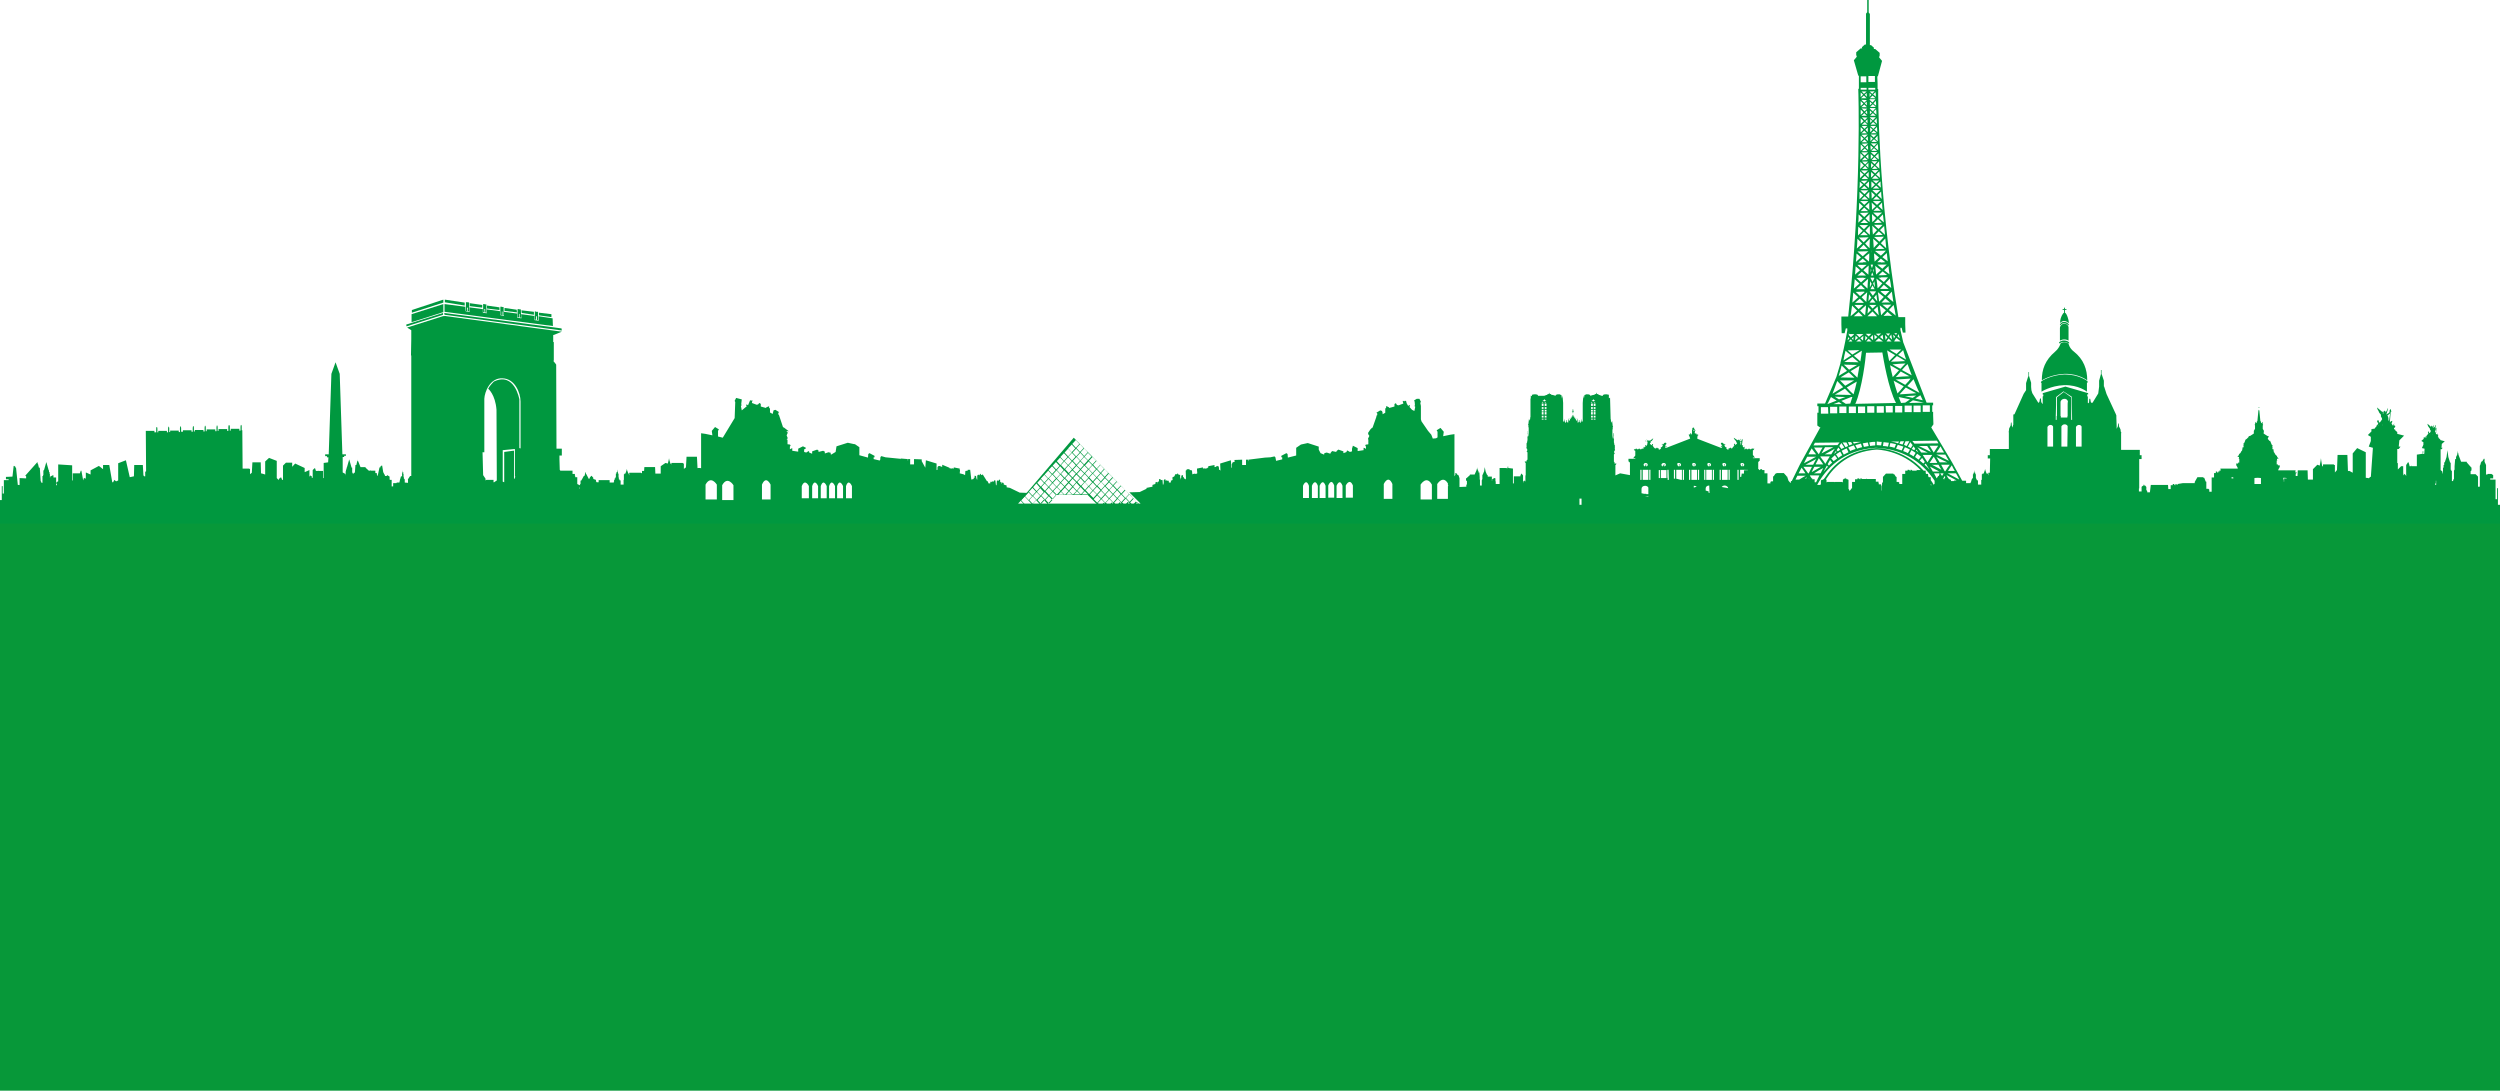<?xml version="1.0" encoding="utf-8"?>
<!-- Generator: Adobe Illustrator 19.2.1, SVG Export Plug-In . SVG Version: 6.00 Build 0)  -->
<svg version="1.1" id="Calque_1" xmlns="http://www.w3.org/2000/svg" xmlns:xlink="http://www.w3.org/1999/xlink" x="0px" y="0px"
	 width="841.9px" height="367.3px" viewBox="0 0 841.9 367.3" enable-background="new 0 0 841.9 367.3" xml:space="preserve">
<g id="Calque_2">
	<g>
		<polygon fill="#00983F" points="189.2,111.3 189.1,110.6 149.6,105.4 149.7,106 		"/>
		<polygon fill="#00983F" points="186.2,109.8 186.1,107.2 181.4,106.5 181.4,108 180,107.8 180,106.4 175.5,105.8 175.6,107.2 
			174.2,107 174.2,105.6 169.7,105 169.7,106.4 168.4,106.1 168.4,104.8 163.9,104.2 163.9,105.5 162.6,105.3 162.6,104.1 
			158.1,103.5 158.1,105.1 156.8,104.8 156.7,103.3 149.7,102.4 149.7,105 		"/>
		<polygon fill="#00983F" points="180.5,107.7 180.5,106.5 180.8,106.5 180.8,107.7 181.2,107.8 181.2,105 180.9,105 180.9,105 
			180.5,105 180.5,104.9 180.1,104.9 180.1,107.6 		"/>
		<polygon fill="#00983F" points="174.8,106.9 174.8,105.7 175,105.7 175,106.9 175.5,107 175.4,104.2 175.1,104.2 175.1,104.2 
			174.7,104.1 174.7,104.1 174.3,104.1 174.3,106.8 		"/>
		<polygon fill="#00983F" points="169,106.1 169,104.9 169.2,104.9 169.2,106.1 169.6,106.2 169.6,103.4 169.3,103.4 169.3,103.4 
			168.9,103.3 168.9,103.3 168.5,103.3 168.5,106 		"/>
		<polygon fill="#00983F" points="163.2,105.2 163.1,104 163.4,104.1 163.4,105.2 163.8,105.3 163.8,102.5 163.5,102.5 163,102.4 
			163,102.4 162.7,102.4 162.7,105.1 		"/>
		<polygon fill="#00983F" points="157.4,104.8 157.3,103.6 157.6,103.6 157.6,104.8 158,104.9 158,101.9 157.7,101.8 157.7,101.8 
			157.2,101.8 156.9,101.7 156.9,104.7 		"/>
		<polygon fill="#00983F" points="185.7,106.8 185.7,105.8 181.5,105.3 181.5,106.2 		"/>
		<polygon fill="#00983F" points="179.8,106 179.8,105 175.6,104.5 175.7,105.4 		"/>
		<polygon fill="#00983F" points="174.1,105.2 174,104.3 169.9,103.7 169.9,104.7 		"/>
		<polygon fill="#00983F" points="168.2,104.4 168.2,103.5 164,102.9 164,103.9 		"/>
		<polygon fill="#00983F" points="162.4,103.6 162.4,102.7 158.2,102.1 158.2,103.1 		"/>
		<polygon fill="#00983F" points="156.5,102.9 156.5,101.9 149.8,100.9 149.8,101.8 		"/>
		<polygon fill="#00983F" points="149.2,106 149.2,105.4 136.8,109.3 136.9,109.9 		"/>
		<polygon fill="#00983F" points="149.3,105.1 149.3,102.4 138.6,105.8 138.6,108.5 		"/>
		<polygon fill="#00983F" points="149.3,101.9 149.3,100.9 138.7,104.4 138.7,105.3 		"/>
		<path fill="#00983F" d="M693.7,115.6c0,0,1-1,2.9,0c0,0,0.4,0.2,0.2-0.2c-0.2-0.6-2.1-1.2-3.3-0.2
			C693.5,115.2,693.2,115.7,693.7,115.6z"/>
		<path fill="#00983F" d="M693.9,109.5c0,0,1-1.5,2.6,0c0,0,0.3,0.2,0.2-0.2c-0.2-0.6-1.9-1.6-2.9-0.2
			C693.8,109.1,693.5,109.6,693.9,109.5z"/>
		<path fill="#00983F" d="M693.9,108.7c0,0,1-1.4,2.6,0c0,0,0.2,0.2,0.2-0.2c0-0.5-0.6-2.9-1.3-3.2v-0.9h0.5v-0.3h-0.5v-0.5h-0.3
			v0.5h-0.5v0.3h0.5v0.9c-0.5,0.2-1.2,1.7-1.3,2.7C693.8,108,693.7,108.9,693.9,108.7z"/>
		<path fill="#00983F" d="M695.2,109c-0.8,0-1.5,0.7-1.5,1.5v4.2c0,0,1.4-0.9,2.9,0v-4.2C696.7,109.7,696,109,695.2,109z"/>
		<path fill="#00983F" d="M695.3,125.9c4.8-0.1,7.6,2.2,7.6,2.2c0-3.7-1.2-7.1-4.5-9.7c-1.6-1.2-1.8-2.7-1.8-2.7c-1.7-1-2.7,0-2.7,0
			s-0.3,1.4-1.8,2.7c-3.4,2.9-4.5,6-4.5,9.7c0,0,3-2,7.6-2.2C695.2,125.9,695.3,125.9,695.3,125.9z"/>
		<path fill="#00983F" d="M687.5,128.9v0.4v2.6c0,0,3-2,7.6-2.2h0.1c4.8-0.1,7.6,2.2,7.6,2.2v-2.7l0,0v-0.4h0.1c0.5,0.2,0-0.5,0-0.5
			s-2.8-2.2-7.6-2.2h-0.1c-4.6,0.2-7.6,2.2-7.6,2.2C687,128.8,687.4,129,687.5,128.9z"/>
	</g>
	<rect y="174.3" fill="#079839" width="841.9" height="193"/>
	<path fill="#00983F" d="M362.3,148.2L362.3,148.2 M342.3,170l0.1,0.1l0,0l1.3-1.5l1.2,1.3l-1.2,1.3l0.1,0.1l1.2-1.3l1.2,1.3
		l0.1-0.2l-1.2-1.3l1.2-1.3l1.2,1.3l-1.2,1.3l0.1,0.1l1.2-1.3l1.2,1.3l0.1-0.2l-1.2-1.3l1.2-1.3l1.2,1.3l-1.2,1.3l0.1,0.1l1.2-1.3
		l1.2,1.3l0.1-0.2l-1.2-1.3l1.2-1.3l1.2,1.3l-1.2,1.3l0.1,0.1l4-4.3h10.7l1.2,1.2l2.9,2.9l1.3-1.5l1.4,1.4l1.3-1.5l1.4,1.4l1.3-1.5
		l1.4,1.4l1.3-1.5l1.4,1.4l1.3-1.5l2.3,2.4l0.1-0.2l-23.3-23.7L342.3,170L342.3,170z M381.6,167.7L381.6,167.7L381.6,167.7l-1.2,1.3
		l-1.2-1.3l1.2-1.3L381.6,167.7z M379,167.7l-1.2-1.3l1.2-1.3l1.2,1.3L379,167.7z M361.3,166.6l-1.2-1.2l1.2-1.3l1.2,1.3
		L361.3,166.6L361.3,166.6z M358.5,166.6l-1.1-1.1l1.2-1.3l1.2,1.2l-1.1,1.2L358.5,166.6z M374.8,163.7l1.2,1.3l-1.2,1.3l-1.2-1.3
		L374.8,163.7z M373.5,164.9l-1.2-1.2l1.2-1.3l1.2,1.2L373.5,164.9z M353.3,166.7l-1.2-1.3l1.1-1.2l1.2,1.3L353.3,166.7z
		 M354.5,165.6l1.2,1.2l-1.1,1.2l-1.2-1.2L354.5,165.6z M353.3,164l1.2-1.3l1.2,1.3l-1.2,1.3L353.3,164z M354.6,162.6l1.2-1.3
		l1.2,1.3l-1.2,1.3L354.6,162.6z M372,163.6l-1.2,1.3l-1.2-1.3l1.2-1.3L372,163.6z M368.2,165.2l1.2-1.3l1.2,1.2l-1.2,1.3
		L368.2,165.2z M366.8,166.4l-1.2-1.3l1.1-1.2l1.2,1.3L366.8,166.4z M365.4,165l-1.2-1.3l1.1-1.3l1.2,1.3L365.4,165z M364,163.6
		l-1.2-1.3l1.1-1.2l1.2,1.3L364,163.6z M362.6,162.2l-1.2-1.2l1.1-1.2l1.2,1.2L362.6,162.2z M365.4,162.4l1.2-1.3l1.2,1.3l-1.2,1.3
		L365.4,162.4z M365.3,162.2l-1.2-1.3l1.2-1.3l1.2,1.3L365.3,162.2z M363.9,160.8l-1.2-1.2l1.2-1.3l1.2,1.2L363.9,160.8z
		 M362.5,159.4l-1.2-1.2l1.2-1.3l1.2,1.2L362.5,159.4z M362.3,159.5l-1.1,1.3l-1.2-1.2l1.1-1.2L362.3,159.5z M359.8,159.8l1.2,1.2
		l-1.1,1.2l-1.2-1.2L359.8,159.8z M359.7,162.4l-1.2,1.3l-1.2-1.2l1.2-1.3L359.7,162.4z M366.8,163.8l1.2-1.3l1.2,1.3l-1.2,1.3
		L366.8,163.8z M369.4,163.6l-1.2-1.3l1.2-1.3l1.2,1.3L369.4,163.6z M368,162.1l-1.2-1.3l1.2-1.3l1.2,1.3L368,162.1z M366.6,160.7
		l-1.2-1.3l1.2-1.3l1.2,1.3L366.6,160.7z M365.2,159.3l-1.2-1.2l1.2-1.3l1.2,1.2L365.2,159.3z M363.8,157.9l-1.2-1.2l1.2-1.3
		l1.2,1.2L363.8,157.9z M362.5,156.5l-1.2-1.3l1.2-1.3l1.2,1.3L362.5,156.5z M362.3,156.7l-1.2,1.3l-1.2-1.3l1.2-1.3L362.3,156.7z
		 M361,158.1l-1.1,1.2l-1.2-1.3l1.1-1.2L361,158.1z M358.4,158.4l1.2,1.3l-1.1,1.2l-1.2-1.3L358.4,158.4z M358.3,161.1l-1.2,1.3
		l-1.2-1.3l1.2-1.3L358.3,161.1z M357.2,162.7l1.2,1.2l-1.2,1.3L356,164L357.2,162.7z M359.9,162.7l1.2,1.2l-1.2,1.3l-1.2-1.2
		L359.9,162.7z M360.1,162.5l1.1-1.3l1.2,1.2l-1.1,1.3L360.1,162.5z M362.5,162.6l1.2,1.3l-1.1,1.3l-1.2-1.3L362.5,162.6z
		 M363.9,164l1.2,1.3l-1.1,1.2l-1.2-1.3L363.9,164z M368.1,165.3l1.2,1.2l-1.1,1.2l-1.2-1.2L368.1,165.3z M372.1,163.8l1.2,1.3
		l-1.2,1.3l-1.2-1.3L372.1,163.8z M373.4,162l-1.2-1.2l1.2-1.3l1.2,1.2L373.4,162z M373.3,162.2l-1.2,1.3l-1.2-1.2l1.2-1.3
		L373.3,162.2z M370.7,162.1l-1.2-1.3l1.2-1.3l1.2,1.3L370.7,162.1z M369.3,160.7l-1.2-1.3l1.2-1.3l1.2,1.3L369.3,160.7z
		 M367.9,159.3l-1.2-1.3l1.2-1.3l1.2,1.3L367.9,159.3z M366.6,157.9l-1.2-1.2l1.2-1.3l1.2,1.2L366.6,157.9z M365.1,156.4l-1.2-1.2
		l1.2-1.3l1.2,1.2L365.1,156.4z M363.8,155.1l-1.2-1.3l1.2-1.3l1.2,1.3L363.8,155.1z M362.4,153.7l-1.2-1.3l1.2-1.3l1.2,1.3
		L362.4,153.7z M362.2,153.8l-1.2,1.3l-1.2-1.3l1.2-1.3L362.2,153.8z M360.9,155.3l-1.2,1.3l-1.2-1.3l1.2-1.3L360.9,155.3z
		 M359.6,156.7l-1.1,1.2l-1.2-1.3l1.1-1.2L359.6,156.7z M357,157l1.2,1.3l-1.1,1.3l-1.2-1.3L357,157z M357,159.7l-1.2,1.3l-1.2-1.3
		l1.2-1.3L357,159.7z M355.6,161.1l-1.2,1.3l-1.2-1.3l1.2-1.3L355.6,161.1z M354.3,162.6l-1.2,1.3l-1.2-1.3l1.2-1.3L354.3,162.6z
		 M353,164l-1.1,1.3l-1.2-1.3l1.1-1.2L353,164z M350.5,163.9l-1.2-1.3l1.1-1.2l1.2,1.3L350.5,163.9z M350.2,164.2l-1.1,1.2l-1.2-1.3
		l1.1-1.3L350.2,164.2z M349.2,165.6l1.1-1.2l1.2,1.3l-1.1,1.2L349.2,165.6z M350.3,167l-1.2,1.3l-1.2-1.3l1.2-1.3L350.3,167z
		 M351.8,165.7l1.2,1.3l-1.1,1.2l-1.2-1.3L351.8,165.7z M354.7,165.4l1.2-1.3l1.2,1.2l-1.2,1.3L354.7,165.4z M360,165.5l1.1,1.1h-2
		L360,165.5z M362.7,165.4l1.1,1.1h-2.1L362.7,165.4z M365.3,165.4l1.1,1.1h-2.1L365.3,165.4z M370.8,165.3l1.2,1.2l-1.2,1.3
		l-1.2-1.2L370.8,165.3z M372.2,166.7l1.2,1.3l-1.2,1.3L371,168L372.2,166.7z M372.3,166.5l1.2-1.3l1.2,1.3l-1.2,1.3L372.3,166.5z
		 M374.9,166.6l1.2,1.3l-1.2,1.3l-1.2-1.3L374.9,166.6z M375,166.4l1.2-1.3l1.2,1.3l-1.2,1.3L375,166.4z M377.6,166.5l1.2,1.3
		l-1.2,1.3l-1.2-1.3L377.6,166.5z M377.6,166.2l-1.2-1.3l1.2-1.3l1.2,1.3L377.6,166.2z M377.4,163.5l-1.2,1.3l-1.2-1.3l1.2-1.3
		L377.4,163.5z M374.8,163.4l-1.2-1.2l1.2-1.3l1.2,1.2L374.8,163.4z M372,160.6l-1.2-1.3l1.2-1.3l1.2,1.3L372,160.6z M371.8,157.9
		l-1.2,1.3l-1.2-1.3l1.2-1.3L371.8,157.9z M370.5,156.5l-1.2,1.3l-1.2-1.3l1.2-1.3L370.5,156.5z M367.9,156.4l-1.2-1.2l1.2-1.3
		l1.2,1.2L367.9,156.4z M367.6,153.7l-1.2,1.3l-1.2-1.2l1.2-1.3L367.6,153.7z M365.1,153.6l-1.2-1.3l1.2-1.3l1.2,1.3L365.1,153.6z
		 M364.9,150.9l-1.2,1.3l-1.2-1.3l1.2-1.3L364.9,150.9z M362.3,148.2l1.2,1.3l-1.2,1.3l-1.2-1.3L362.3,148.2z M360.9,149.7l1.2,1.3
		l-1.2,1.3l-1.2-1.3L360.9,149.7z M360.9,152.4l-1.2,1.3l-1.2-1.3l1.2-1.3L360.9,152.4z M358.3,152.6l1.2,1.3l-1.2,1.3l-1.2-1.3
		L358.3,152.6z M358.2,155.3l-1.1,1.3l-1.2-1.3l1.1-1.2L358.2,155.3z M355.6,155.6l1.2,1.3l-1.1,1.2l-1.2-1.3L355.6,155.6z
		 M354.3,157l1.2,1.3l-1.2,1.3l-1.2-1.3L354.3,157z M353,158.5l1.2,1.3l-1.2,1.3l-1.2-1.3L353,158.5z M351.7,159.9l1.2,1.3l-1.2,1.3
		l-1.2-1.3L351.7,159.9z M347.7,164.3l1.2,1.3l-1.2,1.3l-1.2-1.3L347.7,164.3z M346.4,165.8l1.2,1.3l-1.2,1.3l-1.2-1.3L346.4,165.8z
		 M345.1,169.8l-1.2-1.3l1.2-1.3l1.2,1.3L345.1,169.8z M347.8,169.7l-1.2-1.3l1.2-1.3l1.2,1.3L347.8,169.7z M350.6,169.7l-1.2-1.3
		l1.2-1.3l1.2,1.3L350.6,169.7z M353.3,169.6l-1.2-1.3l1.1-1.2l1.2,1.3L353.3,169.6z M357.3,165.6l1,1h-1.9L357.3,165.6z
		 M368.3,168.1l1.2-1.3l1.2,1.2l-1.2,1.3L368.3,168.1z M370.9,170.7l-1.2-1.3l1.2-1.3l1.2,1.3L370.9,170.7z M373.6,170.6l-1.2-1.3
		l1.2-1.3l1.2,1.3L373.6,170.6z M376.4,170.6l-1.2-1.3l1.2-1.3l1.2,1.3L376.4,170.6z M379.1,170.5l-1.2-1.3l1.2-1.3l1.2,1.3
		L379.1,170.5z M381.8,170.5l-1.2-1.3l1.2-1.3l1.2,1.3L381.8,170.5z"/>
</g>
<g id="Calque_3">
	<path fill="#00983F" d="M632.5,30.4V30h-0.2v-1v-0.8l0,0l-0.1-2.4l0,0v-0.1h0.2l1.4-5.2l-1-1.2l0.2-0.6v-0.9l-1.5-1.3H631l0.1-0.4
		l-1-0.9h-0.4V4.7l-0.4-0.5V0h-0.5v4.1l-0.4,0.5V15H628l-1,0.9l0.1,0.4h-0.5l-1.5,1.3v0.9l0.2,0.6l-1,1.2l1.5,5.2h0.2v0.1l0,0v2l0,0
		V28v1.4v0.1v0.4h-0.2v0.4c0,0,1.2,33.9-3.4,76.3h-2.3v2.6l0,0l0.1,3h1l0.4-1.6h0.5v0.7l-0.7,3.7l-0.5,2.4l-1.1,4.7v0.1v0.1l0,0
		l-1.4,4.7l-0.1,0.2l0,0l-3.7,8.7H612v0.9h0.4v2.2H612v0.9v0.7l0,0v1v1.4l0,0v0.3l1.1,0.8l-0.3,0.1l0,0v0.1l-6.6,12l-0.1,0.2
		l-2.7,5.5h-0.3v0.5H603v0.2l-0.7-0.8l-0.5-1.5l-0.1,0.3v-0.3l-1-1.1h-2.5v0.2h-0.3l-0.6,0.9h-0.2v1.7h-0.6l-0.3,0.2v0.5h-1v-3.4h-1
		v-1.1h-0.8V158h-0.5l-0.3,0.3h-0.2V158h-0.3l0,0v-2.4l0.4-0.4h0.1v-0.9h-2.3v-0.2h0.7l-0.7-0.9v-1.6h0.2l0.3-0.5h-0.5L590,151
		l-0.3,0.3h-0.4L589,151l-0.3,0.3h-0.4L588,151l-0.3,0.3h-0.3v-0.2l0.2-0.2l-0.1-0.2l-0.1-0.2v-0.1h-0.1v0.1l-0.1,0.1l-0.1,0.1
		l-0.2-0.3v-0.1l0.1-0.2v-0.2l-0.3,0.1l-0.1,0.1l0,0l0.2-1.7l0,0v-0.1l0.1-0.1l-0.1-0.1V148l-0.1-0.2l-0.1,0.2v0.1l-0.2,0.1l0.2,0.1
		l0,0l0,0l-0.2,0.2l-0.5,0.2l0.1-0.3l0.2-0.7l0,0l-0.3,0.4l-0.2,0.3l-0.1-0.2l0.1-0.1h-0.1h-0.1V148v0.1h-0.1l-0.1-0.1v0.1v0.1
		l-0.2-0.1l0.1,0.1l-0.1,0.1l-0.1-0.1l-0.1-0.1l0,0l-0.9-0.6l-0.1-0.1v0.2l0.1,0.2l0.1,0.1l0.1,0.2l0.1,0.1l0.1,0.1l0.2,0.2l0.1,0.2
		v0.2l0.1,0.1l0.1,0.1l0.1,0.2l-0.3,0.3l-0.2,0.2h-0.2v-0.3l-0.2-0.1l0,0l-0.1,0.1l-0.1,0.1l0.1,0.2l0.1,0.1l-0.2,0.3l-0.2,0.3
		l-0.2,0.2l-0.2,0.3H583l-0.3-0.3l-0.3,0.3h-0.3v0.4h-0.3l-0.3-0.2h-0.1v-0.6h-0.3l-0.1-0.1v-0.1h-0.1l-0.1-0.3l-0.1-0.2l0.1-0.2
		l0.2-0.1l0.1,0.1h0.1l-0.1-0.1l-0.2-0.1h-0.2l-0.1,0.1l-0.2-0.1v-0.1v-0.1l-0.2-0.1l-0.1-0.1H580h-0.3l-0.1,0.1l-0.1,0.3l0.1,0.1
		l0.1,0.1l0.1,0.1l0.1,0.1l0.1,0.1l0,0l-0.1,0.1h-0.2l-0.2,0.2l0.1,0.3h0.1v-0.1l0.1-0.1v-0.2l0.2,0.2l0,0v0.1l-0.1,0.2v0.1h-0.4
		l-7.8-3h-0.1l0,0v-0.3v-0.3l0.1-0.5l0.3-0.2l-0.3-0.2h-0.3l-0.2-0.1l0.1-0.1l-0.2-0.3l-0.2,0.3h-0.1l-0.1-0.5l0.1-0.3v-0.6
		l-0.3-0.3v-0.2h0.1v-0.1h-0.1h-0.1l-0.2-0.2l-0.1,0.2H570h-0.1h-0.1v0.1h0.1l0.1,0.3l-0.1,0.1l-0.1,0.2v0.6v0.9l-0.1,0.1l-0.1-0.3
		l-0.1-0.1l-0.2-0.2l-0.1,0.3l0.1,0.1l-0.3,0.1h-0.3v0.1l0.1,0.3l0.1,0.2l0.2,0.5v0.1l0.1,0.2l-8,3.1h-0.4v-0.1l-0.1-0.2v-0.1l0,0
		l0.2-0.2v0.2l0.1,0.1v0.1h0.1l0.1-0.3l-0.2-0.2h-0.2l-0.1-0.1l0,0l0.1-0.1l0.1-0.1l0.1-0.1l0.1-0.1l0.1-0.1l-0.1-0.3l-0.1-0.1h-0.3
		h-0.1l-0.1,0.1l-0.2,0.1v0.1v0.1l-0.2,0.1l-0.1-0.1h-0.2l-0.2,0.1l-0.1,0.1h0.1l0.1-0.1l0.2,0.1l0.1,0.2l-0.1,0.2l-0.1,0.3h-0.1
		v0.1l-0.1,0.1h-0.3v0.6h-0.1l-0.3,0.2h-0.3V151h-0.3l-0.3-0.3l-0.3,0.3h-0.4l-0.2-0.2l-0.2-0.2l-0.2-0.3l-0.2-0.3l0.1-0.1l0.1-0.2
		l-0.1-0.1l-0.1-0.1l0,0l-0.2,0.1v0.3h-0.2l-0.2-0.2l-0.3-0.3l0.1-0.2l0.1-0.1l0.1-0.1v-0.2l0.1-0.2l0.2-0.1l0.1-0.1l0.1-0.1
		l0.1-0.2l0.1-0.1l0.1-0.2v-0.2l-0.1,0.1l-0.8,0.6l0,0l-0.1,0.1l-0.1,0.1l-0.1-0.1l0.1-0.1l-0.2,0.1v-0.1v-0.1l-0.1,0.1h-0.1v-0.1
		v0.1h-0.1H555l0.1,0.1l-0.1,0.2l-0.2-0.3l-0.3-0.4l0,0l0.2,0.7l0.1,0.3l-0.5-0.2l-0.2-0.2v-0.2v-0.1l0,0l0,0l0,0l0,0v0.1l0.1,0.1
		l0.2,0.3l0.5,0.3l-0.1,0.2l-0.1,0.6l-0.1,0.1v0.2h-0.2l-0.1-0.1l-0.3-0.1v0.2l0.1,0.2v0.1l-0.2,0.3l-0.1-0.1l-0.1-0.1v-0.1h-0.1
		v0.1l-0.1,0.2l-0.1,0.2l0.2,0.2l0,0h-0.4v0.1L553,151l-0.3,0.3h-0.4L552,151l-0.3,0.3h-0.4L551,151l-0.3,0.3h-0.5l0.3,0.5h0.2v1.6
		l-0.7,0.9h0.7v0.2h-2.3v0.9h0.1l0.4,0.4v4.2l-3.3-0.6l-1.6,0.7v-3.5l0.3-0.2l-0.1-0.1l0.2-0.2h-0.7v-0.4l0,0v-0.1l-0.2-0.1V153h0.1
		v-0.1l0.2-0.2v-0.1h-0.2v-0.7l0.2-0.2l0.1-0.1l-0.1-0.4h0.1h-0.1v-0.1h0.1h-0.1V151h0.1h-0.1v-0.2h0.1h-0.1v-0.1h0.1l-0.1-0.1v-0.2
		h0.1l-0.1-0.1v-0.2h0.1l-0.1-0.1l-0.1-0.2l-0.1-0.2h0.1h-0.1v-0.2h0.1h-0.1v-0.2h0.1h-0.1l-0.1-0.2h0.1h-0.1v-0.1h0.1h-0.1v-0.2
		h0.1h-0.1v-0.2h0.1h-0.1v-0.2h0.1h-0.1v-0.2h0.1h-0.1V148h0.1l-0.1-0.1v-0.1h0.1h-0.1v-0.1l-0.1-0.1v-0.3l0.1-0.1l-0.1-0.1v-0.2
		l0.2-0.1l-0.2-0.1v-0.2l0.1-0.1l-0.1-0.1v-0.2l0.1-0.1l-0.2-0.1l-0.1,0.1l0.1,0.1v0.2l-0.1,0.1l0.1,0.1v0.2l-0.2,0.1l0.2,0.1v0.2
		l-0.1,0.1l0.1,0.1v0.3h-0.2v-0.3l0,0V147H543v-2.4h0.1v-0.2l0,0v-0.6h0.1v-0.2l-0.1-0.1l-0.2-1.8l-0.2,0.7l-0.2-0.6v-0.5l-0.1-0.1
		l-0.2-7.3l-0.3,0.2h-0.1V133v-0.1h-0.3l-0.3-0.1h-0.8l-0.6,0.2v0.3h-0.1h-0.3l-0.8-0.3h-0.3v-0.3h-0.5v-0.1h0.1h-0.1v-0.1h0.1h-0.1
		v-0.1h0.1h-0.1v-0.1l0,0h-0.1h-0.1l0,0v0.1h-0.1h0.1v0.1h-0.1h0.1v0.1h-0.1h0.1v0.1H537v0.3h-0.5l-1,0.3V133l-0.6-0.2h-0.8
		l-0.3,0.2h-0.2l-0.2,1.2l-0.2-1l-0.2,2.5v5v0.9l-0.1,0.4h-0.3l-0.1-1l-0.2,1.4h-0.1l-0.3-0.4v-0.2h0.1h-0.1v-0.1h0.1h-0.1v-0.1h0.1
		h-0.1v-0.1l0,0h-0.1h-0.1l0,0v0.1h-0.1h0.1v0.1h-0.1h0.1v0.1h-0.1h0.1v0.2l-0.3,0.4l-0.1-0.1l-0.1-1.5l-0.2,1l-0.3-0.4l-0.1-0.2
		l0.3-0.1l-0.1-0.1l-0.3,0.1l-0.2-0.2l0.3-0.1l-0.1-0.1l-0.3,0.1l-0.1-0.2l0.3-0.1l-0.1-0.1l-0.2,0.1l-0.2-0.2l0.3-0.1l-0.1-0.1
		l-0.3,0.1l-0.1-0.2l0.3-0.2l-0.1-0.1l-0.2,0.1v-0.4v-0.2l0.1-0.1l-0.2-0.1v-0.2h0.1l0.2-0.1l0.2-0.1l-0.2-0.1h-0.2v-0.2l0.3-0.1
		l-0.2-0.1v-0.2l-0.1-0.1l-0.1,0.1v0.2l-0.2,0.1l0.3,0.1v0.2h-0.2l-0.2,0.1l0.2,0.1l0.2,0.1h0.1v0.2l-0.2,0.1l0.1,0.1v0.2v0.4
		l-0.2-0.1l-0.1,0.1l0.3,0.2l-0.1,0.2l-0.3-0.1l-0.1,0.1l0.3,0.1l-0.2,0.2l-0.2-0.1l-0.1,0.1l0.3,0.1l-0.1,0.2l-0.3-0.1l-0.1,0.1
		l0.3,0.1l-0.2,0.2l-0.3-0.1l-0.1,0.1l0.3,0.1l-0.1,0.2l-0.3,0.4l-0.2-1l-0.1,1.5l-0.1,0.1l-0.3-0.4v-0.2h0.1h-0.1v-0.1h0.1h-0.1
		v-0.1h0.1h-0.1v-0.1l0,0h-0.1h-0.1l0,0v0.1h-0.1h0.1v0.1h-0.1h0.1v0.1h-0.1h0.1v0.2l-0.3,0.4h-0.1l-0.2-1.4l-0.1,1h-0.3l-0.1-0.4
		v-0.9v-5l-0.2-2.5l-0.2,1l-0.2-1.2h-0.2l-0.3-0.2h-0.8l-0.6,0.2v0.3l-1-0.3h-0.5v-0.3h-0.6v-0.1h0.1h-0.1v-0.1h0.1h-0.1v-0.1h0.1
		h-0.1v-0.1l0,0h-0.1h-0.1l0,0v0.1h-0.1h0.1v0.1h-0.1h0.1v0.1h-0.1h0.1v0.1h-0.5v0.3h-0.3l-0.8,0.3h-2h-0.1V133l-0.6-0.2h-0.8
		l-0.3,0.1h-0.3v0.1v0.4h-0.1l-0.3-0.2v1h-0.1v3.9v2.4l-0.1,0.1v0.5l-0.2,0.6l-0.2-0.7l-0.2,1.8l-0.1,0.1v0.2h0.1v0.6l0,0v0.2h0.1
		v2.4h-0.1v0.3l0,0v0.3h-0.2v-0.3l0.1-0.1l-0.1-0.1v-0.2l0.2-0.1l-0.2-0.1v-0.2l0.1-0.1l-0.1-0.1v-0.2l0.1-0.1l-0.1-0.1l-0.1,0.1
		l0.1,0.1v0.2l-0.1,0.1l0.1,0.1v0.2l-0.2,0.1l0.2,0.1v0.2l-0.1,0.1l0.1,0.1v0.3l-0.1,0.1v0.1h-0.1h0.1v0.1l-0.1,0.1h0.1v0.1h-0.1
		h0.1v0.2h-0.1h0.1v0.2h-0.1h0.1v0.2h-0.1h0.1v0.2h-0.1h0.1v0.1h-0.1h0.1l-0.1,0.2h-0.1h0.1v0.2h-0.1h0.1v0.2h-0.1h0.1l-0.1,0.2
		l-0.1,0.2l-0.1,0.1h0.1v0.2l-0.1,0.1h0.1v0.2L514,150h0.1v0.1H514h0.1v0.2H514h0.1v0.1H514h0.1v0.1H514h0.1l-0.1,0.4l0.1,0.1
		l0.2,0.2v0.7h-0.2v0.1l0.2,0.2v0.1h0.1v2.5l-0.2,0.1v0.1h-0.1v0.4h-0.7l0.2,0.2l-0.1,0.1l0.3,0.2v4v0.2h-0.1v2h-0.2v-0.3l0,0
		l-0.5,0.3v0.4h-0.1v-2.4l-0.5-0.6h-0.1l-0.3,0.7v0.2h-2.2v2.4h-0.3v-5l-1.6-0.2v-0.3h0.1v-0.1h-0.4v0.1h0.1v0.4l-0.8-0.1H505v5.4
		h-1.1v-0.1l-0.1,0.1h-0.1v-0.9h-0.1v-1h-0.1V161h-0.3l-0.7,0.4v0.5h-0.1v-1.4H501v-0.6h-0.1v0.1h-0.1l-0.5-1.2l-0.3-1.5l-0.2,1.4
		l-0.5,1.2h-0.1v1.5h-0.1v0.3H499v1.8h-0.1h-0.5v-1.9l-0.1-0.2v-0.7l-0.1-1.6h-0.3v-0.4l-0.3-0.5v-0.3h-0.1l-0.1-0.6v0.6h-0.1v0.3
		l-0.7,1.6H495v0.2l-1.1,1h-0.1v0.1h-0.1v0.7l0.3,0.2v1.1l-0.2,0.2v0.6l-2.3,0.1v-3l-0.2-0.5v-0.2l-0.3-0.4h-0.3v-0.3l-0.3-0.2v-0.1
		h-0.3v0.6l-0.3,0.5v-14.2l-1.4,0.2l-2.4,0.5l0.2-1.5l-1.1-1.3l-1.3,0.8l0.3,0.5v1.9l-0.5,0.3l-1.1,0.1l-0.5-1.3l-1.1-1.3l-2.2-3.2
		l-0.2-0.7v-2.1V137v-0.3l-0.2-1l0.2-0.4l-0.5-1h-0.9l-0.8,0.5h-0.1l0.2,0.5l0.1,1.2l-0.2,0.2l0.3,0.3l-0.3,1.4l-0.8-0.4l-0.9-1
		l0.2-0.2v-0.3l-0.2-0.1l-0.4,0.3l-0.5-0.9l-0.2-0.8H473l-0.1,0.2l-0.3-0.2h-0.2v0.2l0.2,0.7l-1.6,0.6l-0.5-0.1l-0.2-0.2l-0.2-0.4
		l-0.3,0.1l-0.2,0.2v0.3v0.5l-1.8,0.5v-0.2l-0.8-0.4h-0.2v0.5l-0.3,0.3v0.6v0.8l-0.9,0.5V139l-0.2-0.6l-0.6-0.2l-1.3,0.8l0.3,0.2
		v0.6l-0.2,0.1l-0.1,0.4v0.1l-1.2,3.4v0.2h-0.2l-0.6,0.6l-0.8,1.2l0.1,0.5l0.3,0.4v0.2l-0.2,0.4l-0.2,0.4l0.1,0.5v0.6v0.8l-0.4,0.1
		H460l-0.2,0.2v0.2l0.2,0.3v0.8l-0.4-0.3l-0.4-0.1v0.8l-2,0.3v-1l-1.6-0.8l-0.3,1v0.9l-0.7,0.2l-0.7-0.4l-0.2-0.1l-0.2,0.2v0.3
		l-0.5,0.2l-0.6,0.2V152l-1.7-0.6l-0.6,0.5l-0.1,0.3l-1.4-0.3l-0.5,0.6l-0.1,0.3l-1.2-0.4l-0.8,0.2l-0.1,0.5l-1.2-0.5l-0.6-1.2v-1
		l-3.7-1.2l-2.3,0.5l-1.6,1.1v2.3v0.3l-2.8,0.7l-0.1-1.2l-0.4-0.3l-1.7,0.9v0.5h0.3v0.7l-2.1,0.5V155l-0.2-1l-0.3-0.3l-1.4,0.3
		l-1.8,0.1l-5.6,0.7v0.5h-0.1v-0.5h-0.7v1.8h-1.3v-1.8l-2.6,0.1l0.1,0.6l-0.7,0.2l-0.3,0.7l0.1,1.1h-0.2l-0.2-2.5l-3.6,1.1l0.1,2.4
		h-0.1v-0.2l-0.2-0.1h-0.2v-0.8h-0.1V157l-0.3,0.1v-0.2l-0.5,0.1v0.2l-0.6,0.1v-0.7l-2.1,0.4v0.4l-0.2,0.1l-0.2,0.2l-0.6,0.1h-0.2
		v-0.1l-0.6,0.1v-0.4l-2,0.4v0.5l0.1,1.1h-0.1v0.1l-0.7,0.1l-0.1-0.1h-0.1l-0.2,0.1h-0.4v0.2h-0.1v-0.4l-0.1-1H401v-0.1h-0.4V158
		H400l-0.4,0.1v0.2l-0.3,0.2v0.1l0.1,2.8h-0.2v-0.1l-0.1-0.1h-0.2l-0.2-0.1v-0.4h-0.3V160l-0.5,0.1v0.1h-0.1v0.7h-0.1l-0.1,0.2v0.3
		h-0.1l-0.1-1.3h0.1l-0.1-0.2h-0.3H397h-0.1v-0.1l-0.2-0.3l0,0v-0.1h-0.1v0.1h-0.1l-0.1,0.2l0,0v0.1l0,0v-0.1h-0.1h-0.2H396h-0.2
		v0.1h-0.1v0.3h-0.1v0.1h-0.1v0.2l-0.7,0.4l0.1,0.8l-0.3,0.2h-0.3v0.4v0.2l-0.1,0.1h-0.5l-0.1-0.1v-0.5h-0.1l-0.4,0.1v-0.3l0,0h-0.2
		v0.1l-0.3,0.1l-0.1-0.1v-0.3v-0.1l-0.5,0.1v0.1l-0.1,0.1v0.3v0.8l-0.1,0.1v0.3h-0.2l-0.1-1.4l-0.1-0.2l-0.5,0.1v-0.1l-0.2-0.3
		l-0.4,0.1v0.1v0.5l-0.3,0.3h-0.2v0.5h-0.1v-0.5l-0.5,0.1l-0.1,0.1v0.4L389,163l-0.9,0.3v0.6l-2,0.4v0.3l-2.3,1.1l-3.5,0.1l3.8,3.8
		h-41.3l3.3-3.6l-2.7-0.1l-3.3-1.6l-1.1-0.2v-0.6l-0.9-0.3l-0.1-0.1v-0.4l-0.1-0.1l-0.5-0.1v0.5h-0.1v-0.5l-0.3-0.1l-0.2-0.2v-0.6
		l-0.4-0.1v0.2l-0.1,0.2l-0.5-0.1l-0.1,0.2l-0.1,1.4h-0.2l-0.2-1.6l-0.3-0.1l-0.3,0.5l-0.6-0.1v0.3l-0.3-0.2v0.1l-0.2-0.1v0.5
		l-0.1,0.1h-0.5l-0.3-0.8l-0.2,0.1l-1.5-2.4l-0.1,0.2l-0.3,0.1l-0.4-0.5l-0.1,0.2l-0.2,0.4l-0.4-0.3l-0.3,0.4v1.3H329l-0.2-0.5
		l-0.1-0.7l-0.5-0.1v0.7h-0.3v0.4l-0.8,0.2l-0.4-3.4v0.1h-0.8v0.3h-0.4v0.1h-0.4L325,160l-0.6-0.3l-1.2-0.3l0.1-1.1h-0.1v-0.5
		l-2-0.4v0.4l-0.6-0.1v0.1l-0.8-0.1l-0.1-0.2l-2.4-1v0.7l-0.6-0.1v-0.2l-0.8,0.1l-0.2,0.4v0.8l-0.3,0.1v-2.2l-3.6-1.1l-0.2,2.5
		l-1.2-2.2l0,0v-0.4l0,0v-0.1l0,0v-0.1l-2.6-0.1v1.8h-1.3v-1.8h-0.7v0.5h-0.1v-0.5l-2.4-0.2v0.2h-0.1v-0.1l-5-0.5l0,0l-1.4-0.4
		l-0.3,0.3l-0.1,1h-0.1v0.2l-2.1-0.5V154h0.3v-0.5l-1.7-0.9l-0.4,0.3l-0.1,1.2l-2.9-0.8v-2.7l-1.6-1.1v0.1l-2.3-0.5l-3.8,1.2
		l-0.3,1.9l-1.5,0.9l-0.2-0.2l0.1-0.4l-0.8-0.2l-1.2,0.4l-0.1-0.3l0.2-0.2l-0.7-0.4l-1.6,0.4V152l0.2-0.1l-0.6-0.5l-1.7,0.6v0.8
		l-1-0.4v-0.3l-0.2-0.2l-0.8,0.5l-0.7-0.2v-0.9l0.4-0.1l0.2-0.4l-1-0.5l-1.6,0.8v1l-2-0.3v-0.9l-0.8,0.4v-0.9l0.2-0.3v-0.2l-0.2-0.2
		l-0.8-0.1v-1.5l-0.3-0.2l0.4-0.3l-0.4-1l0.4-0.9l-0.5-0.5h0.8l-1.7-1.3h-0.2l-1.4-4.2l-0.2-0.1V139l0.3-0.2l-1.3-0.8l-0.6,0.2
		l-0.3,1.2l-0.9-0.5v-1.3l-0.3-0.3v-0.5l-1,0.4v0.2l-1.8-0.5V136l-0.5-0.3l-0.4,0.5l-0.5,0.1l-1.6-0.6l0.2-0.9h-0.2l-0.3,0.2
		l-0.1-0.2h-0.2l-0.7,1.7l-0.4-0.3l-0.2,0.1v0.3l0.2,0.2l-1.7,1.4l-0.3-1.5l0.3-0.3l-0.2-0.2l0.2-1.7l-1.9-0.5l-0.5,1l0.2,0.4
		l-0.2,5.4l-4,6.6l-1.6-0.4v-1.9l0.3-0.5l-1.3-0.8l-1.1,1.3l0.2,1.5l-2.4-0.5l-1.4-0.2v11.8l-0.3-0.1H235l-0.1,0.1l-0.2-3.9h-3.5
		l-0.2,3.6l-0.7,0.5v-1.8h-0.2l-0.2-0.2h-3.8v0.5H226v-0.2h-0.2l-0.4-1.3l-0.1-0.6l-0.1,0.6l-0.3,1.2l-0.8-0.2l-1.6,1.1v2.5h-1.8
		l-0.1-2.2H217l-0.1,1.3h-0.7v0.8h-0.1v-0.1H216l-0.2-0.1h-3.9v0.8h-0.1v-0.5h-0.2l-0.4-1.1l-0.1-0.5l-0.1,0.5l-0.4,1.1h-0.3v0.2
		h-0.2v1.9H210v1.6h-1v-1.4l-0.4-0.1v-0.3h-0.2v-0.6h-0.1v-1.3h-0.2V159H208l-0.1-0.9l-0.1,0.9h-0.2v0.5h-0.2v1.3h-0.2v0.3H207v0.5
		h-0.2v0.5l-0.1,0.2v0.2h-1.4v-0.8h-3.7v0.7h-0.7v-0.2h-0.2v-0.6l-0.9-0.3v-0.4l-0.6-0.7l-0.5,0.5v0.2h-0.2v0.4h-0.2l-0.9-1.7h-0.1
		l-0.1-0.7l-0.1,0.3H197v0.5l-0.2,0.6h-0.2l-0.6,1.1l-0.1,0.1v0.2l-0.4,0.2v1l-0.2,0.3v0.2h-0.1l-0.8-0.4v-2.3h-0.7v-0.5h-0.1v-0.6
		h-0.8v-1.1H190v-0.3h0v0.3h-1.3l-0.2-0.3v-0.1l0,0l-0.1-3.4v-1.3h0.8v-2.3h-1.8l-0.1-28.3l-0.2-0.3l0,0l-0.4-0.5l-0.4-0.5h0.2v-6.3
		h-0.2v-2.4h0.2l2.7-1.1l-39.4-5.3l-0.4,0.1v-0.1l-12.3,3.9l1.4,0.9v3l-0.1,5.5h0.1v40.6h-0.4l-0.8,1.2h0.1v1.1l-1.1-0.1v-1.1
		l-0.2-0.1v-0.2H136v-0.5h-0.1v-1h-0.1V159h-0.1v-0.7l-0.1,0.7h-0.1v0.4h-0.1v1H135v0.3h-0.1v0.4h-0.1l-0.3,1.4h-0.9v0.1h-0.1v0.1
		h-1.1v1.1h-0.5v-2.2h-0.6v-0.1h-0.1V161l0,0v-0.5l-0.8-0.5l-0.2,0.3h-0.5l-0.3-0.7h-0.1l-0.1-0.6v0.2h-0.1v0.1l-0.4-2.5h-0.3v0.1
		l-0.3,0.2v0.3h-0.3l-0.6,2.8H127v-0.4h-0.1v-0.5h-0.5v-0.8h-1.7v-0.2h-0.1v0.2h-0.4l-1.1-1v-0.2h-1.7l-0.8-2h-0.1v-0.6l-0.1,0.6
		h-0.1l-0.3,1.3h-0.3l-0.2,2.6h-0.3l-0.3,0.5v-0.3h-0.2v-0.3h-0.1v-1.6h-0.2l-0.8-2.8l-0.8,2.8h-0.1v0.6h-0.2v0.6h-0.1v1.3h-0.1
		v-0.2h0.1v-0.1h-0.1v-0.1l-0.9-0.5v-5.2h0.5v-0.4h0.6V153h-1.2l-0.9-27.1L113,122l-1.4,3.9l-0.9,27.1h-1.2v0.6h0.6v0.4h0.5
		l-0.1,1.7l-1.5,0.2v5.1h-0.2v-2.4h-1.6v-0.2l-0.1,0.2h-0.7l-0.3-0.9h-0.2l-0.6,0.6v2.6H105v-0.5l-0.6-0.3v0.3h-0.2v-2.1l-1.6,0.7
		v-1.4l-3.2-1.5l-1,1.1v-1.4h-2.1l-1,1v4.8H95l-0.3-0.8h-0.2l-0.6,0.5v0.4l-0.7-0.7v-5.8l-2.6-1l-1.3,1.2v4.4l-1.3-0.4l-0.1,0.1
		l-0.1-3.8H85l-0.2,3.5l-0.6,0.5V158l-0.3-0.2h-2.2l-0.1-12.9h-0.2v-1.3l-0.1-0.5h-0.2l-0.1,0.6v1.3h-0.4v-0.6h-2.9v0.6l0,0l0,0
		h-0.3v-1.3l-0.1-0.5H77l-0.1,0.6v1.3h-0.4l0,0v-0.6h-2.9v0.6h-0.3v-1.3l-0.1-0.5H73l-0.1,0.6v1.3h-0.4v-0.6h-2.9v0.6h-0.3v-1.3
		l-0.1-0.5H69l-0.1,0.6v1.3h-0.4v-0.5h-2.9v0.5h-0.3V144l-0.1-0.5H65l-0.1,0.6v1.3h-0.4v-0.5h-2.9v0.5H61v-1.3l-0.1-0.5h-0.2
		l-0.1,0.6v1.3h-0.4V145h-2.9v0.5H57v-1.3l-0.1-0.5h-0.2l-0.1,0.6v1.3h-0.4v-0.5h-2.9v0.5H53v-1.3l-0.1-0.5h-0.2l-0.1,0.5v1.3H52
		v-0.5h-2.9l0.1,13.6l-0.3,0.2v1.5h-0.3l-0.3-0.3l-0.2-3.5h-2.9l-0.1,3.8l-1.4,0.3l-1.3-5.7l-2.6,1v5.8l-0.7,0.3l-0.6-0.5l-0.4,0.8
		h-0.3l-1-5.8h-2.1v1.4l-1.4-1.1l-2.8,1.5v1.4l-1.6-0.7v2.1h-0.2v-0.3l-0.6,0.3v0.5H28l-0.6-3.2h-0.2l-0.3,0.9h-2.4v2.4h-0.2v-5.1
		l-4.7-0.3v5.7l-0.5,0.2v0.1H19v0.6l0.2,0.1v0.3h-0.3v-2.6H18v-0.7h-0.1V160l-1,0.5v0.1h-0.1v0.1h0.1v0.2h-0.1v-1.3h-0.1V159h-0.2
		v-0.6h-0.1l-0.8-2.8l-0.8,2.8h-0.2v1.6h-0.1v0.3h-0.2v2.3H14l-0.2-0.5h-0.1l-0.3-4.6h-0.3l-0.3-1.3h-0.1l-0.1-0.6l-4.1,4.6l0.3,0.2
		v1.2l0,0v-0.5L6.6,161v2.4l-0.1-0.1H6l-0.6-5.8H5.2v-0.3L4.9,157v-0.1H4.6l-0.4,3.6L2,160.6v0.8h0.9v0.3H1.3v4.5H0.9v-2.5H0.6v4.7
		H0v1.6v5.4v0.9h488.3h214.9H771h70.9v-5V170h-0.7l0,0l0,0l0,0l0,0v-5.6h-0.3v3.7h-0.5v-6.6h-1.8v-0.4h1V160l-0.6-0.4h-1.2l-0.2,0.2
		h-0.4v-3.2l-0.5-1.1v-1h-0.3v0.2l-0.3,0.2v0.4h-0.3l-0.4,0.6v0.3l-0.3,0.7v7h-0.5l-0.1,0.1v-3.5l-0.8-0.8H832v0.7l0,0v-1.7l0.3-0.3
		v-1h-0.2v-0.2H832l-1.3-1.5v-0.2h-1.9l-0.9-2.4v-0.4h-0.1l-0.1-0.9l-0.1,0.9h-0.1v0.4l-0.4,0.8v0.7h-0.3l-0.2,2.4v1.1l-0.2,0.4v2.8
		h-0.1l-0.2,0.6v0.1h-0.4v-3.4h-0.2v-0.4h-0.2v-2.4h-0.2l-0.6-1.9l-0.3-2.3l-0.3,2.3l-0.6,1.8h-0.2v0.9h-0.2v0.9h-0.2v1.9h-0.2v-0.3
		h0.1V159h-0.1v-0.2l-0.6-0.5v-7h0.3l0.4-0.5h-0.4l0.1-1.3l1-0.9l-1.5-0.4V148l-0.7-0.6h0.1v-0.3H821v-0.3l0.1-0.2l0,0v-0.2h-0.2
		l-0.1-0.2V146h-0.1v0.1l-0.1,0.1l-0.1,0.1l-0.2-0.3v-0.1l0.1-0.2v-0.2l-0.3,0.1l-0.1,0.2l0,0l0.2-2.1l0,0v-0.1l0.1-0.1l-0.1-0.1
		v-0.1l-0.1-0.2l-0.1,0.2v0.1l-0.1,0.1l0.2,0.1l0,0l0,0l-0.2,0.2l-0.5,0.3l0.1-0.3l0.2-0.8l0,0l-0.3,0.5l-0.2,0.3l-0.1-0.2l0.1-0.1
		h-0.1H819v-0.2v0.1h-0.1l-0.1-0.1v0.2v0.1l-0.2-0.1l0.1,0.2l-0.1,0.1l-0.1-0.2l-0.1-0.1l0,0l-0.8-0.7l-0.1-0.1v0.3l0.1,0.3l0.1,0.2
		l0.1,0.2l0.1,0.1l0.1,0.2l0.2,0.2l0.1,0.2v0.2l0.1,0.2l0.1,0.1l0.1,0.3l-0.2,0.4l-0.2,0.2H818v-0.4l-0.2-0.1l0,0l-0.1,0.1l-0.1,0.1
		l0.1,0.2l0.1,0.2l-0.2,0.3l-0.2,0.3l-0.1,0.1h-0.1v0.2l-0.1,0.2h-0.3v0.2h0.4v0.1h-1v0.5l-0.8,0.7l0.7,0.4v0.9L816,150l-0.4,0.9
		l0.9,0.2l-0.1,1.7l-0.4,0.1v-0.6h0.2v-0.2h-0.5v0.2h0.2v0.5l-2,0.3v7.3l-0.1,0.1h0.2V157h-1.8v-0.4l-0.1,0.4h-0.7v-0.3l-0.3-1h-0.2
		l-0.6,0.9v3.7h-0.1V160l-0.7-0.5l0,0v0.5h-0.2v-3h-0.7l-1.1,1.1V156l-0.2-0.1v-4.7h0.5l0.6-0.8h-0.6l0.2-2.1l1.6-1.6l-2.3-0.6v-0.6
		l-0.7-0.6v-0.3h-0.3l-0.1-0.1v-0.3l0.4-0.4v-0.1v-0.3l-0.3-0.1l-0.1-0.4l0.1-0.3l-0.1,0.1l-0.1,0.2l-0.1,0.2v0.2h-0.1h-0.1
		l-0.4-0.6v-0.2l0.2-0.4v-0.4l-0.5,0.2l-0.2,0.3h-0.1l0.3-3.5l0,0l0.1-0.1l0.2-0.1l-0.2-0.2v-0.2l-0.2-0.4l-0.2,0.4v0.2l-0.3,0.1
		l0.3,0.2v0.1l0,0l-0.4,0.4l-0.8,0.5l0.2-0.6l0.4-1.4l-0.1-0.1l-0.4,0.9l-0.3,0.5l-0.1-0.3l0.1-0.2l-0.2,0.1l-0.2-0.1v-0.3l-0.1,0.3
		l-0.1,0.1l-0.1-0.2l0.1,0.3v0.1l-0.3-0.2l0.2,0.3l-0.1,0.2l-0.2-0.3l-0.2-0.1h-0.1l-1.4-1.2l-0.2-0.2l0.1,0.5l0.2,0.4l0.2,0.3
		l0.1,0.3l0.1,0.2l0.2,0.3l0.3,0.3l0.1,0.3v0.4l0.1,0.3l0.2,0.2l0.1,0.5l-0.4,0.6l-0.3,0.4l-0.4,0.1v-0.6l-0.3-0.2h-0.1l-0.1,0.2
		l-0.1,0.2l0.2,0.4l0.2,0.3l-0.3,0.5l-0.2,0.2h-0.1v0.3l-0.3,0.3l-0.4,0.5H799v0.1h-0.4v0.8l-1.2,1.2l1,0.6v1.4l-0.1,0.3l-0.6,1.6
		l1.4,0.4l-0.7,9.9v-0.1h-0.2l-0.5,0.5l-0.1-0.1l-0.9-0.1l0,0v-8.6l-2.9-1.4l-1.5,1.8v6.5l-1.1-0.6h-0.4l-0.1,0.1l-0.2-5.5h-3.3
		l-0.2,5.1l-0.7,0.8v-2.5h-0.2l-0.2-0.2h-3.6v0.8h-0.1v-0.3H782l-0.3-1.8l-0.1-0.8l-0.1,0.8l-0.3,1.7l-0.8-0.3l-1.5,1.5v3.5h-1.7
		l-0.1-3.1h-3.3l-0.1,1.9h-0.6v-0.8l0.3-0.2l0.1-0.2H773v-0.5l0.1-0.2h-1h-4.6h-0.3l0.1-0.4l0.4-0.7l0.1-0.3h-0.2l0.2-0.3h-0.7v-0.3
		h-0.4l0,0v-1.1v-0.1v-0.1h0.1l0,0l0.1-0.1v-0.1l0,0l0,0h-0.1v-0.1v-0.1l0,0v-0.1v-0.2h0.1v0.1h0.1h0.1l0,0h0.1l0,0l0.1-0.1
		l-0.5-0.6v-0.1h0.1l0,0l0,0l-0.5-0.5h-0.1l-0.1-0.3l-0.1-0.1H766l0.1-0.3h-0.2v-0.1h-0.1l-0.1-0.3V152v-0.1l0,0l0,0l-0.1-0.2
		l0.1-0.1l-0.1-0.1v-0.1v-0.1l-0.1-0.1l0,0l-0.1,0.1l0,0h-0.1v-0.1l0.1-0.1h-0.1l-0.1-0.1v-0.1l0.1-0.1v-0.2l-0.1-0.3l0.1-0.1v-0.1
		V150v-0.1h-0.1h-0.1l0,0l-0.4-0.9v-0.1v-0.1l-0.1-0.1h-0.1v-0.1v-0.1v-0.1l0,0l-0.1,0.1h-0.1l-0.6-0.7v-0.1l0.3-0.7v-0.1l-0.2-0.1
		h-0.1v0.1l0,0l-1.4-0.9v-0.1l0.1-0.8l-0.4-0.7v-0.9l0,0l0,0v-0.1v-0.1v-0.1h0.1l0,0l0,0v-0.3H762v-0.1v-0.1v-0.1v-0.1v-0.1v-0.1
		v-0.1v-0.1h-0.1l0,0l-0.1,0.1v0.2v0.2l-0.4-0.3V142l-0.2-0.2l-0.3-3.1v-0.1l-0.1-0.5l-0.1-0.1v-0.8h0.3v-0.1h-0.3v-0.2l0,0v-0.1
		l0,0l0,0l0,0l0,0l0,0l0,0l0,0v0.1l0,0v0.2h-0.3v0.1h0.3v0.8l-0.1,0.1l-0.1,0.5v0.1l-0.3,3.1L760,142v0.3l-0.4,0.3v-0.2v-0.2
		l-0.1-0.1l0,0h-0.1v0.1v0.1v0.1v0.1v0.1v0.1v0.1v0.1h-0.1v0.3l0,0l0,0h0.1v0.1v0.1v0.1l0,0l0,0v0.9l-0.4,0.7v0.8v0.1l-1.4,0.9l0,0
		v-0.1h-0.1l-0.2,0.1v0.1l-0.1,0.1v0.1l-0.7,0.7h-0.1l-0.1-0.1l0,0v0.1v0.1v0.1h-0.1l-0.1,0.1v0.1v0.1l-0.4,0.9l0,0h-0.1h-0.1v0.1
		v0.1v0.1l0.1,0.1l-0.1,0.3v0.2l0.1,0.1v0.1l-0.1,0.1h-0.1l0.1,0.1v0.1h-0.1l0,0l-0.1-0.1l0,0l-0.1,0.1v0.1v0.1l-0.1,0.1l0.1,0.1
		l-0.1,0.2l0,0l0,0v0.1v0.1l-0.1,0.3h-0.1v0.1h-0.2l0.1,0.3h-0.1l-0.1,0.1l-0.1,0.3h-0.1l-0.5,0.5l0,0l0,0h0.1v0.1l-0.5,0.6l0.1,0.1
		l0,0h0.1l0,0h0.1h0.1v-0.1h0.1v0.2v0.1l0,0v0.1v0.1h-0.1l0,0l0,0v0.1l0.1,0.1l0,0h0.1v0.1v0.1v1.1l0,0h-0.4v0.3H753l0.2,0.3H753
		l0.1,0.3l0.4,0.7l0.1,0.4h-0.5h-4.6h-0.8l0.1,0.2v0.5h-0.5l0.1,0.2l0.1,0.1H747v0.4h-0.2l-0.2-0.4h-0.4v0.5h-0.6v1.5h-0.8v4.8H744
		v-0.7l-0.3-0.3H743v-2.4h-0.2l-0.5-1.3H742v-0.2h-2l-0.9,1.6v0.4h-4l-1.8,0.3v0.3h-0.2l-0.2-0.3h-0.3v0.4h-0.2l-0.3-0.4h-0.4v0.4
		H731v1.3h-0.8l-0.1-1.4h-5.8l-0.3,2.5h-0.9v-0.4l-0.3-0.4v-1l-0.4-0.5h-0.3L722,163l-0.1,0.5h-0.2l-0.1,0.2h-0.2l-0.2,0.3v1.5h-0.9
		v-1h0.1v-9.9h0.8v-1.3h-0.6V153l0,0v-1.2l0,0v-0.3l0,0l0,0H716h-1.7v-0.4v-5v-0.3l0.1,0.1l-0.1-0.4l-0.1-0.1l-0.1-0.8l-0.5-1
		l-0.1-1h-0.2l-0.1,1l-0.4,0.8v-0.9l-0.1-2.9v-0.4l0,0v-0.3l-0.2-0.5l0,0l-3.1-6.7l-0.8-2.5l-0.1-0.1v-1.9l0,0l-0.7-2.1l-0.1-0.1
		v-1.4h-0.2v1.4l-0.6,2.2l0,0v2l0,0l-0.3,2.3l-1.9,3.1l0,0l-0.3,0.1l-0.3-0.3l-0.2-1.1h-0.3l-0.1,1.2l-0.2,0.3l-0.2-0.1v-2.1
		l-0.2-0.2v-0.7l0.3,0.2v-0.5l-7.6-2.2h-0.1l-7.6,2.2v0.5l0.2-0.1v0.6l-0.2,0.1v2.5l0,0l0,0h-0.1l-0.4-0.6l-0.1-1.2H687l-0.2,1.1
		l-0.2,0.3h-0.2l-2-3.2l-0.3-1l-0.1-1.1l0,0v-1.4l-0.1-0.1l0.1,0.1l-0.7-2.3v-1.3h-0.2v1.4l-0.1,0.1l-0.7,2.2l0,0v2l0,0v0.4
		l-0.8,1.2l-3.1,6.9l-0.4,0.1v0.1l0,0v0.3l0,0v0.4v2.7h-0.1v0.9l-0.4-0.7l-0.1-1h-0.2l-0.1,1l-0.5,1l-0.1,0.9l0.2-0.1l-0.2,0.1
		l-0.1,0.4l0.1-0.1v1.1v1.2l0,0v2.7l0,0v0.7h-1.4l0,0H675l0,0h-4.9v0.3v1.8h-0.7v1.1h0.8l-0.1,4.8h-0.5v0.8h-0.1v-0.5H669l-0.4-1.1
		l-0.1-0.5l-0.1,0.5l-0.4,1.1h-0.4v0.2h-0.2v1.9h-0.2v1.6h-1.1v-1.4l-0.4-0.1v-0.3h-0.2V161h-0.1v-1.3h-0.2v-0.5H665l-0.1-0.9
		l-0.1,0.9h-0.2v0.5h-0.2v1.3h-0.2v0.3H664v0.5h-0.2v0.5l-0.2,0.2v0.2h-1.5v-0.8h-1.3l-3.2-5.8l-0.1-0.2L651,145l0,0l0,0l-0.6-1
		v-0.1l0,0l0,0l0,0l0.7-1l-0.1-3v-0.3l0,0v-0.9h-0.3v-2.2h0.3v-0.9h-2.2l-0.2-0.5l-7.7-19.9v-0.1l-0.9-3.9v-0.8h0.4l0.4,1.6h0.9
		l-0.1-2.8l0,0v-2.4h-2.3C632.2,64.2,632.5,30.4,632.5,30.4z M163.4,130.2L163.4,130.2L163.4,130.2L163.4,130.2z M173.4,160.7
		L173.4,160.7v0.6l0,0l-0.2-0.2h-0.1v-9.3h-0.3l0,0h-0.1l0,0l-2.9,0.4l0,0v10.2l-0.5-0.2v-0.9v-9.7l4.1-0.4v9.2h0.1v0.3H173.4z
		 M174.9,150.9v-16.4c0,0-1.6-9.4-8.6-6c0,0-1.5,1.5-1.9,2.4c0,0,2.4,1.9,2.8,7.1l0.1,22.4l0,0v1l0,0v0.4l-0.9,0.6h-0.2v-0.8h-2.4
		l-0.3,0.2v-0.6l-0.8-1.2l-0.2-7.7h0.6v-0.5l0,0V151l0,0v-0.5l0,0v-16.2c0.1-2.3,1.9-7.1,6.1-6.9c4.2,0.1,6.1,4.9,6.1,7.8
		c0,2.7,0,14.1,0,15.8L174.9,150.9L174.9,150.9z M195.3,164.6h-0.1v-0.5h0.1V164.6z M241.4,168.2h-3.8v-5c1.8-3.3,3.8,0,3.8,0V168.2
		z M247,168.4h-3.8v-5c1.8-3.3,3.8,0,3.8,0V168.4z M259.5,168.2h-2.9v-5c1.4-3.3,2.9,0,2.9,0V168.2z M272.4,167.8H270v-4.1
		c1.1-2.7,2.4,0,2.4,0V167.8z M275.5,167.8h-2v-4.1c0.9-2.7,2,0,2,0V167.8z M278.4,167.8h-2v-4.1c0.9-2.7,2,0,2,0V167.8z
		 M281.2,167.8h-2v-4.1c0.9-2.7,2,0,2,0V167.8z M283.9,167.8h-2v-4.1c0.9-2.7,2,0,2,0V167.8z M286.9,167.8h-2v-4.1c0.9-2.7,2,0,2,0
		V167.8z M440.8,167.7h-2v-4.1c0,0,1-2.7,2,0V167.7z M443.8,167.7h-2v-4.1c0,0,1-2.7,2,0V167.7z M446.4,167.7h-2v-4.1c0,0,1-2.7,2,0
		V167.7z M449.3,167.6h-2v-4.1c0,0,1-2.7,2,0V167.6z M452.1,167.7h-2v-4.1c0,0,1-2.7,2,0V167.7z M455.6,167.6h-2.4v-4.1
		c0,0,1.3-2.7,2.4,0V167.6z M468.9,168H466v-5c0,0,1.5-3.3,2.9,0V168z M482.2,168.2h-3.8v-5c0,0,2-3.3,3.8,0V168.2z M487.7,163.7
		h-0.1v4.3H484v-5c0,0,1.9-3.1,3.6-0.2v0.6h0.1V163.7z M519.8,141.3h-0.6V141h0.6V141.3z M519.8,140.6h-0.6V140h0.6V140.6z
		 M519.8,139.6h-0.6v-0.8h0.6V139.6z M519.8,138.6h-0.6V138h0.6V138.6z M519.8,137.7h-0.6v-0.6h0.6V137.7z M519.8,136.7h-0.6v-0.8
		h0.6V136.7z M519.2,135.6c0-0.1,0.1-0.1,0.2-0.1c0,0,0,0,0-0.1s0.1-0.1,0.1-0.1c0.1,0,0.1,0.1,0.1,0.1s0,0,0,0.1
		c0.1,0,0.2,0.1,0.2,0.1H519.2z M520,135.2c-0.1,0-0.2-0.1-0.2-0.2l0,0l0,0c-0.2,0-0.3-0.1-0.3-0.1c0-0.1,0.1-0.1,0.3-0.1
		c0,0,0,0,0.1,0c0,0,0,0,0-0.1s0.1-0.2,0.2-0.2c0.1,0,0.2,0.1,0.2,0.2v0.1c0,0,0,0,0.1,0c0.2,0,0.3,0.1,0.3,0.1
		c0,0.1-0.1,0.1-0.3,0.1l0,0l0,0C520.1,135.1,520.1,135.2,520,135.2z M520.8,141.3h-0.6V141h0.6V141.3z M520.8,140.6h-0.6V140h0.6
		V140.6z M520.8,139.6h-0.6v-0.8h0.6V139.6z M520.8,138.6h-0.6V138h0.6V138.6z M520.8,137.7h-0.6v-0.6h0.6V137.7z M520.8,136.7h-0.6
		v-0.8h0.6V136.7z M520.1,135.6c0-0.1,0.1-0.1,0.2-0.1c0,0,0,0,0-0.1s0.1-0.1,0.1-0.1c0.1,0,0.1,0.1,0.1,0.1s0,0,0,0.1
		c0.1,0,0.2,0.1,0.2,0.1H520.1z M532.6,170h-0.7v-0.2v-1.9h0.7V170z M536.4,141.3h-0.6V141h0.6V141.3z M536.4,140.6h-0.6V140h0.6
		V140.6z M536.4,139.6h-0.6v-0.8h0.6V139.6z M536.4,138.6h-0.6V138h0.6V138.6z M536.4,137.7h-0.6v-0.6h0.6V137.7z M536.4,136.7h-0.6
		v-0.8h0.6V136.7z M535.7,135.6c0-0.1,0.1-0.1,0.2-0.1c0,0,0,0,0-0.1s0.1-0.1,0.1-0.1c0.1,0,0.1,0.1,0.1,0.1s0,0,0,0.1
		c0.1,0,0.2,0.1,0.2,0.1H535.7z M536.5,135.2c-0.1,0-0.2-0.1-0.2-0.2l0,0l0,0c-0.2,0-0.3-0.1-0.3-0.1c0-0.1,0.1-0.1,0.3-0.1
		c0,0,0,0,0.1,0c0,0,0,0,0-0.1s0.1-0.2,0.2-0.2c0.1,0,0.2,0.1,0.2,0.2v0.1c0,0,0,0,0.1,0c0.2,0,0.3,0.1,0.3,0.1
		c0,0.1-0.1,0.1-0.3,0.1l0,0l0,0C536.7,135.1,536.6,135.2,536.5,135.2z M537.3,141.3h-0.6V141h0.6V141.3z M537.3,140.6h-0.6V140h0.6
		V140.6z M537.3,139.6h-0.6v-0.8h0.6V139.6z M537.3,138.6h-0.6V138h0.6V138.6z M537.3,137.7h-0.6v-0.6h0.6V137.7z M537.3,136.7h-0.6
		v-0.8h0.6V136.7z M536.7,135.6c0-0.1,0.1-0.1,0.2-0.1c0,0,0,0,0-0.1s0.1-0.1,0.1-0.1c0.1,0,0.1,0.1,0.1,0.1s0,0,0,0.1
		c0.1,0,0.2,0.1,0.2,0.1H536.7z M554.2,155.9c0.4,0,0.7,0.3,0.7,0.6s-0.2,0.5-0.5,0.6v-0.4h-0.1l0,0c0,0,0,0-0.1,0l0,0l0,0l0,0h0.1
		v-0.1h-0.1v-0.1l0.1-0.1c0.1,0,0.1,0,0.1,0v-0.1l0,0l-0.1-0.1c-0.1,0-0.1,0-0.1,0.1l0,0v0.1c0,0,0,0.1,0.1,0c0,0,0,0.1,0.1,0.1v0.1
		h-0.1v0.1h0.1l0,0l0,0l0,0h-0.1l0,0H554v0.4c-0.3-0.1-0.5-0.3-0.5-0.6S553.8,155.9,554.2,155.9z M552.4,158.2h0.4v3.4h-0.4V158.2z
		 M555.1,167.2h-1.2l0,0l1.2-0.2V167.2z M555.1,166.4h-0.7v-0.1h-0.7l-0.9-0.2v-1.5c0-0.6,0.5-1,1.2-1c0.5,0,0.9,0.2,1.1,0.6
		L555.1,166.4z M555.1,161.6h-1.9v-3.4h1.9V161.6z M555.8,161.6L555.8,161.6h-0.4v-3.4h0.4V161.6z M555.9,148.8
		c-0.1,0-0.1-0.1-0.1-0.1v-0.1c0.1-0.1,0.1,0,0.1,0C555.8,148.7,555.9,148.8,555.9,148.8z M556,150.8
		C555.9,150.7,555.9,150.7,556,150.8c0-0.2,0-0.2,0-0.2C556.1,150.6,556,150.8,556,150.8z M556.7,150.6c0.1,0,0.1,0.1,0.1,0.1
		C556.8,150.7,556.7,150.6,556.7,150.6z M559,161h-0.4v-2.7h0.4V161z M560.3,155.9c0.4,0,0.7,0.3,0.7,0.6s-0.2,0.5-0.5,0.6v-0.4
		h-0.1l0,0c0,0,0,0-0.1,0l0,0l0,0l0,0h0.1v-0.1h-0.1v-0.1l0.1-0.1c0.1,0,0.1,0,0.1,0v-0.1l0,0l-0.1-0.1c-0.1,0-0.1,0-0.1,0.1l0,0
		v0.1c0,0,0,0.1,0.1,0c0,0,0,0.1,0.1,0.1v0.1h-0.1v0.1h0.1l0,0l0,0l0,0h-0.1l0,0H560v0.4c-0.3-0.1-0.5-0.3-0.5-0.6
		S559.9,155.9,560.3,155.9z M561.2,161h-1.9v-2.7h1.9V161z M565.4,155.9c0.4,0,0.7,0.3,0.7,0.6s-0.2,0.5-0.5,0.6v-0.4h-0.1l0,0
		c0,0,0,0-0.1,0l0,0l0,0l0,0h0.1v-0.1h-0.1v-0.1l0.1-0.1c0.1,0,0.1,0,0.1,0v-0.1l0,0l-0.1-0.1c-0.1,0-0.1,0-0.1,0.1l0,0v0.1
		c0,0,0,0.1,0.1,0c0,0,0,0.1,0.1,0.1v0.1h-0.1v0.1h0.1l0,0l0,0l0,0h-0.1l0,0h-0.1v0.4c-0.3-0.1-0.5-0.3-0.5-0.6
		C564.6,156.2,564.9,155.9,565.4,155.9z M562,161.6h-0.4v-0.7h-0.1v-2.7h0.4L562,161.6L562,161.6z M564.1,161.2h-0.4l0,0v-3h0.4
		V161.2z M566.4,161.6h-0.3l-1.6-0.4l0,0v-3h1.9L566.4,161.6L566.4,161.6z M567.1,161.6h-0.4v-3.4h0.4V161.6z M569.2,161.6h-0.4
		v-3.4h0.4V161.6z M570.7,144.2l-0.1,0.2L570.7,144.2L570.7,144.2z M570.4,144.2v0.2V144.2L570.4,144.2z M570.2,144.7l0.1,0.1h0.4
		v-0.1c0,0,0.2,0,0.2,0.2c0,0,0.1,0.2-0.1,0.3l-0.1-0.1c0,0,0-0.3-0.2-0.3c0,0-0.3,0.1-0.2,0.3l0.1,0.1c0,0-0.1,0.1-0.2-0.1
		C570.2,145.2,570.1,144.7,570.2,144.7z M570.4,155.9c0.4,0,0.7,0.3,0.7,0.6s-0.2,0.5-0.5,0.6v-0.4h-0.1l0,0c0,0,0,0-0.1,0l0,0l0,0
		l0,0h0.1v-0.1h-0.1v-0.1l0.1-0.1c0.1,0,0.1,0,0.1,0v-0.1l0,0l-0.1-0.1c-0.1,0-0.1,0-0.1,0.1l0,0v0.1c0,0,0,0.1,0.1,0
		c0,0,0,0.1,0.1,0.1v0.1h-0.1v0.1h0.1l0,0l0,0l0,0h-0.1l0,0h-0.1v0.4c-0.3-0.1-0.5-0.3-0.5-0.6C569.7,156.2,570,155.9,570.4,155.9z
		 M570.4,164.2v-0.6c0,0,0,0,0.1,0c0.3,0,0.6,0.1,0.9,0.3L570.4,164.2z M571.5,161.6h-1.9v-3.4h1.9V161.6z M575.5,155.9
		c0.4,0,0.7,0.3,0.7,0.6s-0.2,0.5-0.5,0.6v-0.4h-0.1l0,0c0,0,0,0-0.1,0l0,0l0,0l0,0h0.1v-0.1h-0.1v-0.1l0.1-0.1c0.1,0,0.1,0,0.1,0
		v-0.1l0,0l-0.1-0.1c-0.1,0-0.1,0-0.1,0.1l0,0v0.1c0,0,0,0.1,0.1,0c0,0,0,0.1,0.1,0.1v0.1h-0.1v0.1h0.1l0,0l0,0l0,0h-0.1l0,0h-0.1
		v0.4c-0.3-0.1-0.5-0.3-0.5-0.6C574.8,156.2,575.1,155.9,575.5,155.9z M572.2,161.6h-0.4v-3.4h0.4V161.6z M574.3,161.6h-0.4v-3.4
		h0.4V161.6z M575.7,166h-0.3v-0.5l-1-0.3v-0.7c0-0.6,0.5-1,1.2-1l0,0L575.7,166z M576.5,161.6h-1.9v-3.4h1.9V161.6z M577.2,161.6
		h-0.4v-3.4h0.4V161.6z M579.5,161.6h-0.4v-3.4h0.4V161.6z M581.8,158.2v3.4h-1.9v-3.4H581.8z M580.6,155.9c0.4,0,0.7,0.3,0.7,0.6
		s-0.2,0.5-0.5,0.6v-0.4h-0.1l0,0c0,0,0,0-0.1,0l0,0l0,0l0,0h0.1v-0.1h-0.1v-0.1l0.1-0.1c0.1,0,0.1,0,0.1,0v-0.1l0,0l-0.1-0.1
		c-0.1,0-0.1,0-0.1,0.1l0,0v0.1c0,0,0,0.1,0.1,0c0,0,0,0.1,0.1,0.1v0.1h-0.1v0.1h0.1l0,0l0,0l0,0h-0.1l0,0h-0.1v0.4
		c-0.3-0.1-0.5-0.3-0.5-0.6C579.8,156.2,580.2,155.9,580.6,155.9z M579.8,164c0.2-0.3,0.6-0.5,1-0.5c0.6,0,1.1,0.4,1.2,0.9
		L579.8,164z M582.5,161.6h-0.4v-3.4h0.4V161.6z M584.1,150.7c0,0,0-0.2,0.1-0.1C584.2,150.6,584.2,150.7,584.1,150.7z M585.1,148.6
		L585.1,148.6c0,0.1,0,0.1,0,0.2C585.1,148.8,585.1,148.7,585.1,148.6C585.1,148.6,585.1,148.5,585.1,148.6z M585,150.7
		c0,0-0.1-0.2,0-0.2C585,150.5,585,150.5,585,150.7C585,150.6,585.1,150.7,585,150.7z M585.5,161.6h-0.4v-3.4h0.4V161.6z
		 M586.4,148.7C586.4,148.7,586.5,148.7,586.4,148.7l-0.1,1.4l0,0c0,0,0.1-0.1,0-0.2l-0.1-0.1c0,0,0-0.3-0.1-0.6
		c0,0-0.1-0.1-0.1-0.2C586,149,586.3,148.8,586.4,148.7z M586.7,155.9c0.4,0,0.7,0.3,0.7,0.6s-0.2,0.5-0.5,0.6v-0.4h-0.1l0,0
		c0,0,0,0-0.1,0l0,0l0,0l0,0h0.1v-0.1h-0.1v-0.1l0.1-0.1c0.1,0,0.1,0,0.1,0v-0.1l0,0l-0.1-0.1c-0.1,0-0.1,0-0.1,0.1l0,0v0.1
		c0,0,0,0.1,0.1,0c0,0,0,0.1,0.1,0.1v0.1h-0.1v0.1h0.1l0,0l0,0l0,0h-0.1l0,0h-0.1v0.4c-0.3-0.1-0.5-0.3-0.5-0.6
		C585.9,156.2,586.3,155.9,586.7,155.9z M587.8,158.4h-0.5v1.1h-0.8v0.6h-0.1v0.5H586v-2.4h1.9v0.2H587.8z M588.5,158.4h-0.4v-0.2
		h0.4V158.4z M658.3,158.6H656c0.5-0.8,1-1.5,1.3-1.9C657.6,157.4,657.9,158,658.3,158.6z M655.1,158.7h-0.2
		c-0.4-0.7-0.8-1.5-1.2-2.2c0.8,0,1.5,0,2.1,0h0.8C656.3,156.8,655.8,157.6,655.1,158.7z M632,139v-2.2h2.4v2.2H632z M633.7,148.8
		l-0.2,1.2c-0.5,0-1-0.1-1.5-0.1v-1.2h0.3C632.6,148.8,633.1,148.8,633.7,148.8z M611,157.2h2.2c-0.7,0.4-1.7,1-3.1,1.8
		C610.4,158.3,610.7,157.7,611,157.2z M610.3,156.5H608c0.7-0.4,1.9-1,3.6-1.9c-0.3,0.6-0.7,1.2-1,1.9
		C610.5,156.5,610.4,156.5,610.3,156.5z M614,157.6c-0.3,0.6-0.6,1.2-0.9,1.8h-2.2C612.1,158.6,613.2,158,614,157.6z M611.4,156.4
		c0.4-0.8,0.8-1.5,1.1-2.1c0.7,1,1.3,1.7,1.5,2.1C613.6,156.4,612.6,156.4,611.4,156.4z M617.4,136.1l1.9-0.7l1,0.7H617.4z
		 M618.7,139.2h-2.4V137h2.4V139.2z M623.8,115h-1.3l0.8-0.7L623.8,115z M623.6,114l0.6-0.5l-0.1,1L623.6,114z M626.2,117.9
		c-0.5,0.3-1.2,0.8-2.4,1.5c-0.8-0.7-1.3-1.1-1.6-1.4C623.1,118,625,117.9,626.2,117.9z M629.1,54.4c-0.2,0.2-0.6,0.6-1,1
		c-0.4-0.3-0.7-0.7-1-1H629.1z M627,54c0.2-0.2,0.5-0.5,1-1c0.5,0.5,0.7,0.7,1,0.9C628.3,53.9,627.5,54,627,54z M643.5,150.9
		c-0.3-0.2-0.7-0.3-1-0.5l0.8-1.5c0.2,0.2,0.5,0.6,0.8,1L643.5,150.9z M644.4,150.3c0.2,0.3,0.4,0.5,0.6,0.9l-0.4,0.4
		c-0.3-0.2-0.5-0.3-0.8-0.4L644.4,150.3z M640,148.6h1.2l-0.5,1.1c-0.4-0.1-0.7-0.2-1.1-0.3L640,148.6L640,148.6z M638.2,138.9v-2.2
		h2.4v2.2H638.2z M641.7,148.6h1.3l-0.9,1.6c-0.3-0.1-0.6-0.2-0.9-0.4L641.7,148.6z M641.4,138.8v-2.2h2.4v2.2H641.4z M640.2,135.7
		c-0.3-0.7-0.5-1.3-0.8-2l3.8,0.8l-1.6,1.1L640.2,135.7z M639,132.5c-0.5-1.4-0.9-2.9-1.3-4.3c0.8,0.4,2.1,1.2,3.4,1.9
		C640.3,131.1,639.5,132,639,132.5z M641.5,133.4l3.8-0.2l-1.2,0.8C643.2,133.8,642.3,133.6,641.5,133.4z M639.7,132.8
		c0.4-0.4,1-1.1,2.1-2.3c1.7,1,2.8,1.5,3.5,1.9C643.8,132.6,640.9,132.7,639.7,132.8z M641.6,129.6c-1.6-0.9-2.5-1.4-3.2-1.8
		c1.4-0.1,3.9-0.2,5-0.3C643.1,128,642.6,128.6,641.6,129.6z M638.4,127c0.4-0.4,0.9-0.9,1.7-1.9c1.4,0.8,2.2,1.2,2.9,1.6
		C641.6,126.7,639.4,126.9,638.4,127z M637.4,127c-0.3-1.3-0.7-2.7-0.9-4c0.7,0.4,1.9,1,3,1.7C638.6,125.7,637.7,126.7,637.4,127z
		 M640,124.2c-1.4-0.7-2.1-1.2-2.7-1.5c1.3-0.1,3.4-0.3,4.4-0.3C641.3,122.8,640.8,123.3,640,124.2z M636.8,121.8
		c0.4-0.4,1-0.9,2-1.9c1.4,0.8,2.2,1.3,2.8,1.7C640.3,121.7,637.8,121.8,636.8,121.8z M636.2,121.6c-0.3-1.3-0.5-2.5-0.7-3.6
		c0.6,0.4,1.7,1,2.7,1.6C637.4,120.4,636.6,121.2,636.2,121.6z M635.6,113.6l-0.6,0.9c-0.1-0.7-0.2-1.3-0.2-1.7L635.6,113.6z
		 M635.1,112.3h1.4l-0.6,0.8L635.1,112.3z M636,114l1,1h-1.7L636,114z M636.3,113.5l0.6-0.9l0.3,1.8L636.3,113.5z M634.3,106.4
		c0.3-0.3,0.7-0.7,1.3-1.4c0.8,0.7,1.2,1,1.6,1.4C636.3,106.3,635.2,106.3,634.3,106.4z M622.6,139.1v-2.2h2.4v2.2H622.6z
		 M626.7,148.8c-0.8,0.2-1.6,0.4-2.4,0.6l-0.3-0.6H626.7z M622.3,148.9h1.2h-0.1l0.4,0.7c-0.3,0.1-0.7,0.2-1,0.4L622.3,148.9z
		 M622.4,150.2c-0.3,0.1-0.6,0.3-0.9,0.4l-1-1.6h1.3L622.4,150.2z M621.6,136l-1.5-1l3.3-1.3h0.4c-0.2,0.7-0.5,1.5-0.7,2.2
		L621.6,136z M621.9,130.5c1.3-0.8,2.6-1.6,3.4-2c-0.3,1.5-0.7,2.9-1.1,4.3C623.6,132.3,622.7,131.4,621.9,130.5z M625.7,113.8
		l-1,0.8l0.2-1.6L625.7,113.8z M625.1,112.5h2.4l-1.3,1.1L625.1,112.5z M626.1,114.2l0.8,0.8h-1.8L626.1,114.2z M626.5,113.9l1-0.8
		c0,0.5-0.1,1-0.1,1.6L626.5,113.9z M627,118.1c-0.1,1.1-0.3,2.3-0.5,3.6c-0.5-0.4-1.3-1.2-2.2-1.9
		C625.3,119.2,626.4,118.5,627,118.1z M626.4,104.6c0.8-0.8,1.7-1.5,2-1.8c-0.1,1.5-0.2,2.7-0.3,3.4
		C627.7,105.9,627.1,105.3,626.4,104.6z M629.7,76.1c0,0.7,0,1.4,0,1.9c0,0.4,0,0.7,0,1.1c-0.4-0.3-1-0.9-1.5-1.4
		C628.8,77,629.4,76.3,629.7,76.1z M629.7,35.5c0-0.4,0-0.9,0-1.3c0.2,0.2,0.4,0.4,0.7,0.6C630.1,35.1,629.9,35.3,629.7,35.5z
		 M629.8,94.7l0.5,0.9l-0.6,1.2C629.7,96.1,629.7,95.4,629.8,94.7z M629.7,37.2c0.2,0.2,0.4,0.4,0.7,0.6c-0.2,0.2-0.5,0.5-0.7,0.7
		C629.7,38,629.7,37.6,629.7,37.2z M631.1,93.5C631.1,93.5,631.2,93.6,631.1,93.5c0,0.1,0.1,0.2,0.1,0.2l-0.6,1.2l-0.7-1.3v-0.1
		L631.1,93.5z M629.9,45.9c0.2,0.2,0.5,0.5,0.8,0.8c-0.3,0.3-0.6,0.6-0.8,0.9C629.9,47,629.9,46.4,629.9,45.9z M631.3,97.4h-1.4
		l0.7-1.3L631.3,97.4z M630.8,95.5l0.4-0.8c0.1,0.7,0.2,1.4,0.2,2.1L630.8,95.5z M631.7,98.1c0,0.1,0,0.1,0,0.2l-1,1.3l-1.1-1.5l0,0
		H631.7z M631.1,100.2l0.8-1c0.1,0.8,0.2,1.6,0.3,2.3L631.1,100.2z M631.6,101.9h-2l1-1.3L631.6,101.9z M630.2,100.2l-1,1.2
		c0.1-0.7,0.1-1.5,0.2-2.3L630.2,100.2z M629.5,102.7h2.4l-1.3,1.2L629.5,102.7z M630.1,104.4l-1.2,1.2c0.1-0.6,0.1-1.3,0.2-2.2
		L630.1,104.4z M632.3,103.2c0.2,1.3,0.3,2.3,0.4,3l-1.7-1.8C631.6,103.9,632,103.5,632.3,103.2z M632.4,98.4L632.4,98.4
		c0.4,0.3,1.2,1,2,1.6c-0.6,0.6-1.2,1.3-1.6,1.6C632.7,100.7,632.6,99.6,632.4,98.4z M633.5,112.3l-0.9,0.8l-0.9-0.7L633.5,112.3z
		 M632.3,97.1c-0.1-1-0.2-2.2-0.4-3.3c0.3,0.3,1.2,1,2,1.6C633.3,96.1,632.7,96.8,632.3,97.1z M631.8,92.5c-0.1-1-0.2-2-0.3-3
		c0.3,0.3,1.1,0.9,1.9,1.5C632.8,91.5,632.2,92.1,631.8,92.5z M631.3,88.1c-0.1-0.9-0.2-1.9-0.2-2.8c0.4,0.3,1.1,0.9,1.7,1.4
		C632.3,87.2,631.7,87.7,631.3,88.1z M630.7,89c0,0.1,0,0.3,0,0.4l-0.3,0.9l-0.4-1c0-0.1,0-0.2,0-0.2h0.7V89z M630.3,84.6
		c0-0.1,0-0.3,0-0.4c0,0.3,0.1,0.7,0.1,1L630.3,84.6z M630.9,92.8h-0.8l0.4-1.1L630.9,92.8z M630.7,91l0.2-0.5
		c0,0.4,0.1,0.8,0.1,1.3L630.7,91z M631,83.5c-0.1-1-0.1-2.1-0.2-3.1c0.4,0.3,1,0.9,1.7,1.5C631.9,82.5,631.3,83.1,631,83.5z
		 M630.7,79c0-0.4,0-0.7-0.1-1.1c0-0.5,0-1.1-0.1-1.9c0.2,0.2,0.9,0.9,1.6,1.5C631.6,78.1,631,78.7,630.7,79z M630.5,74.8
		c0-0.8-0.1-1.7-0.1-2.7c0.3,0.3,0.9,0.8,1.4,1.3C631.4,74,630.9,74.5,630.5,74.8z M630.4,70.7c0-0.8,0-1.7-0.1-2.5
		c0.3,0.3,0.8,0.8,1.4,1.3C631.2,69.9,630.7,70.4,630.4,70.7z M630.3,66.9c0-0.8,0-1.5-0.1-2.3c0.3,0.3,0.8,0.7,1.2,1.1
		C631.1,66.2,630.6,66.6,630.3,66.9z M630.2,63.3c0-0.4,0-0.7,0-1.1c0-0.4,0-0.8,0-1.1c0.3,0.2,0.8,0.7,1.2,1.1
		C631,62.6,630.5,63,630.2,63.3z M630.1,59.8c0-0.6,0-1.3,0-1.9c0.3,0.2,0.6,0.6,1,0.9C630.8,59.2,630.4,59.5,630.1,59.8z
		 M630.1,56.6c0-0.6,0-1.2,0-1.7c0.2,0.2,0.6,0.5,0.9,0.8C630.6,56,630.3,56.3,630.1,56.6z M630,90.5l0.2,0.5l-0.3,0.7
		C630,91.3,630,90.9,630,90.5z M630,51.9c0.2,0.2,0.6,0.5,0.9,0.8c-0.3,0.3-0.6,0.7-0.9,0.9C630,53,630,52.4,630,51.9z M629.9,48.9
		c0.2,0.2,0.5,0.5,0.9,0.8c-0.3,0.3-0.6,0.6-0.8,0.9C629.9,49.9,629.9,49.4,629.9,48.9z M629.8,44.5c0-0.5,0-1.1,0-1.6
		c0.2,0.2,0.5,0.5,0.8,0.7C630.4,44,630.1,44.3,629.8,44.5z M629.8,40.1c0.2,0.2,0.4,0.4,0.7,0.6c-0.2,0.2-0.5,0.5-0.7,0.7
		C629.8,41,629.8,40.6,629.8,40.1z M629.6,83.6c-0.4-0.4-1-1-1.5-1.6c0.6-0.6,1.2-1.2,1.6-1.6C629.6,81.5,629.6,82.5,629.6,83.6z
		 M629.4,88.1c-0.4-0.3-1-0.9-1.6-1.4c0.6-0.6,1.3-1.1,1.7-1.4C629.5,86.2,629.5,87.2,629.4,88.1z M629.2,92.5
		c-0.4-0.3-1-0.9-1.7-1.5c0.7-0.6,1.5-1.3,1.8-1.6C629.3,90.5,629.2,91.5,629.2,92.5z M628.9,97.2c-0.4-0.4-1-1-1.7-1.6
		c0.8-0.7,1.6-1.4,1.9-1.7C629,95,628.9,96.1,628.9,97.2z M630.2,112.4l-0.9,0.9l-1-0.9H630.2z M628.5,101.7c-0.4-0.4-1-1-1.6-1.6
		c0.8-0.7,1.6-1.4,1.9-1.7C628.7,99.6,628.6,100.7,628.5,101.7z M628.2,113.1l0.7,0.7l-0.8,0.9C628.1,114,628.2,113.5,628.2,113.1z
		 M629.3,114.1l1,0.9h-1.8L629.3,114.1z M629.8,113.7l0.9-0.9l0.1,1.8L629.8,113.7z M628.9,106.5c0.3-0.3,1-1,1.7-1.6l1.5,1.6
		C631,106.5,629.6,106.5,628.9,106.5z M632.2,113.5l-0.9,0.8l-0.1-1.6L632.2,113.5z M632.7,113.9l1.4,1.1h-2.6L632.7,113.9z
		 M633.1,113.5l0.9-0.8c0.1,0.5,0.1,1,0.2,1.7L633.1,113.5z M633.5,106.2c-0.1-0.7-0.3-1.9-0.5-3.4c0.3,0.2,1.2,1,2.1,1.7
		C634.4,105.1,633.8,105.8,633.5,106.2z M635.6,104c-0.6-0.5-1.2-1-1.7-1.4h3C636.6,102.9,636.1,103.5,635.6,104z M633.6,101.9
		c0.3-0.3,0.7-0.7,1.3-1.4c0.8,0.7,1.2,1,1.6,1.4C635.7,101.8,634.5,101.9,633.6,101.9z M634.9,99.5c-0.6-0.5-1.2-1-1.7-1.4h0.2
		c0.1,0,0.1,0,0.2-0.1h2.7C636,98.4,635.4,98.9,634.9,99.5z M633.1,97.3c0.3-0.3,0.7-0.7,1.3-1.4c0.8,0.7,1.2,1,1.6,1.4
		C635.1,97.3,634,97.3,633.1,97.3z M634.4,95c-0.7-0.5-1.3-1.1-1.8-1.5h0.7c0.1,0,0.2,0,0.2-0.1h2.3C635.5,93.7,635,94.4,634.4,95z
		 M632.6,92.7c0.3-0.3,0.7-0.6,1.4-1.3c0.8,0.6,1.1,0.9,1.5,1.2C634.5,92.7,633.5,92.7,632.6,92.7z M633.9,90.5
		c-0.6-0.5-1.3-1-1.7-1.4h3.2C635,89.4,634.5,89.9,633.9,90.5z M633.5,88.4c-0.1-0.1-0.2-0.1-0.3-0.1h-1c0.3-0.3,0.6-0.6,1.2-1.2
		c0.8,0.6,1.1,0.9,1.5,1.2C634.5,88.3,634,88.4,633.5,88.4z M633.4,86.1c-0.8-0.7-1.7-1.3-2-1.6l3.7-0.1
		C634.8,84.8,634.1,85.5,633.4,86.1z M631.6,83.9c0.3-0.3,0.7-0.7,1.4-1.5c0.8,0.7,1.2,1.1,1.6,1.4
		C633.6,83.8,632.4,83.9,631.6,83.9z M632.9,81.4c-0.7-0.6-1.4-1.3-1.8-1.6l3.3-0.1C634.1,80.2,633.5,80.8,632.9,81.4z M631.4,79.2
		c0.3-0.3,0.6-0.6,1.3-1.3c0.7,0.6,1,0.9,1.3,1.2C633.2,79.2,632.1,79.2,631.4,79.2z M632.6,77.1c-0.6-0.5-1.2-1.1-1.5-1.4h2.9
		C633.7,76,633.2,76.6,632.6,77.1z M631.1,75.1c0.3-0.3,0.6-0.6,1.3-1.3c0.7,0.6,1,0.9,1.3,1.2C632.9,75.1,631.9,75.1,631.1,75.1z
		 M632.3,73c-0.6-0.6-1.2-1.1-1.5-1.4h3C633.5,71.9,632.9,72.4,632.3,73z M630.9,71c0.3-0.3,0.6-0.6,1.2-1.2c0.6,0.6,1,0.9,1.3,1.2
		C632.7,71,631.7,71,630.9,71z M632.1,69c-0.6-0.5-1.1-1-1.4-1.3h2.8C633.2,68,632.6,68.5,632.1,69z M630.8,67.2
		c0.3-0.3,0.6-0.6,1.1-1.1c0.6,0.5,0.9,0.8,1.2,1.1C632.4,67.2,631.5,67.2,630.8,67.2z M631.9,65.3c-0.6-0.5-1.2-1.1-1.4-1.3h2.7
		C632.9,64.3,632.4,64.8,631.9,65.3z M630.7,63.5c0.3-0.3,0.5-0.5,1.1-1c0.6,0.5,0.9,0.8,1.1,1C632.2,63.5,631.4,63.5,630.7,63.5z
		 M631.8,61.8c-0.4-0.4-0.9-0.8-1.2-1h2.3C632.6,61,632.2,61.4,631.8,61.8z M630.4,60.2c0.2-0.3,0.5-0.5,1.1-1.1
		c0.6,0.5,0.9,0.8,1.2,1.1C632,60.2,631.1,60.2,630.4,60.2z M631.5,58.4c-0.5-0.4-1-0.9-1.2-1.1h2.3C632.3,57.6,631.9,58,631.5,58.4
		z M630.4,56.9c0.2-0.2,0.5-0.5,0.9-1c0.5,0.5,0.8,0.7,1,0.9C631.7,56.9,630.9,56.9,630.4,56.9z M631.3,55.3c-0.4-0.4-0.9-0.8-1.1-1
		h2C631.9,54.6,631.6,55,631.3,55.3z M630.3,53.9c0.2-0.2,0.5-0.5,0.9-1c0.5,0.5,0.8,0.7,1,0.9C631.7,53.9,630.9,53.9,630.3,53.9z
		 M631.2,52.3c-0.6-0.5-1.2-1.1-1.2-1.1l0,0h2.3C632,51.5,631.6,51.9,631.2,52.3z M630.2,50.8c0.2-0.2,0.4-0.5,0.9-0.9
		c0.5,0.4,0.8,0.7,1,0.9C631.5,50.8,630.8,50.8,630.2,50.8z M631.1,49.3c-0.5-0.5-1.1-1-1.1-1l0,0l0,0h2.2
		C631.8,48.5,631.4,48.9,631.1,49.3z M630.2,47.8c0.2-0.2,0.4-0.5,0.9-0.9c0.5,0.4,0.8,0.7,1,0.9C631.5,47.8,630.7,47.8,630.2,47.8z
		 M631,46.3c-0.5-0.5-1.1-1-1.1-1l0,0l0,0h2.2C631.7,45.5,631.4,45.9,631,46.3z M630.1,44.9c0.2-0.2,0.4-0.5,0.9-0.9
		c0.5,0.4,0.8,0.7,1,0.9C631.4,44.8,630.6,44.9,630.1,44.9z M630.9,43.4c-0.4-0.4-0.9-0.8-1.1-1h2C631.6,42.6,631.3,43,630.9,43.4z
		 M629.9,42c0.2-0.2,0.4-0.5,0.9-0.9c0.5,0.4,0.8,0.7,1,0.9C631.2,41.9,630.4,42,629.9,42z M630.7,40.5c-0.4-0.3-0.8-0.7-1-0.9v-0.1
		h2C631.5,39.7,631.1,40.1,630.7,40.5z M629.8,39c0.2-0.2,0.4-0.5,0.9-0.9c0.5,0.4,0.8,0.7,1,0.9C631.1,39,630.4,39,629.8,39z
		 M630.7,37.5c-0.4-0.3-0.8-0.7-1-0.9c0-0.1,0-0.1,0-0.2h2C631.4,36.7,631,37.1,630.7,37.5z M629.8,36c0.2-0.2,0.4-0.5,0.9-0.9
		c0.5,0.4,0.8,0.7,1,0.9C631.1,36,630.3,36,629.8,36z M630.6,34.5c-0.4-0.3-0.8-0.7-1-0.9c0-0.1,0-0.1,0-0.2h2
		C631.3,33.7,631,34.1,630.6,34.5z M629.7,33.1c0.2-0.2,0.4-0.5,0.9-0.9c0.5,0.4,0.8,0.7,1,0.9C631,33.1,630.2,33.1,629.7,33.1z
		 M630.5,31.6c-0.3-0.3-0.7-0.6-0.9-0.8c0.4,0,1.2,0,1.7-0.1C631.1,30.9,630.8,31.3,630.5,31.6z M630.2,31.9
		c-0.2,0.2-0.4,0.5-0.6,0.7c0-0.5,0-0.9,0-1.3C629.8,31.5,630,31.7,630.2,31.9z M629.6,72.1c0,1,0,1.9,0,2.7
		c-0.4-0.3-0.9-0.8-1.4-1.3C628.8,73,629.3,72.4,629.6,72.1z M629.2,54.8c0,0.6,0,1.2,0,1.7c-0.2-0.2-0.6-0.6-0.9-0.9
		C628.7,55.4,629,55.1,629.2,54.8z M629,56.9c-0.6,0-1.4,0-1.9,0c0.2-0.2,0.5-0.5,1-1C628.5,56.4,628.8,56.7,629,56.9z M629.1,57.4
		c-0.3,0.2-0.7,0.7-1.2,1.1c-0.4-0.4-0.9-0.8-1.2-1.1H629.1z M629.3,57.9c0,0.6,0,1.3,0,1.9c-0.3-0.3-0.7-0.6-1-1
		C628.7,58.5,629,58.2,629.3,57.9z M628,59.2c0.6,0.5,0.9,0.8,1.1,1.1c-0.7,0-1.6,0-2.2,0C627.1,60,627.4,59.8,628,59.2z
		 M629.4,61.1c0,0.4,0,0.8,0,1.1c0,0.4,0,0.7,0,1.1c-0.3-0.3-0.8-0.7-1.2-1.1C628.7,61.8,629.1,61.3,629.4,61.1z M628.9,60.8
		c-0.3,0.3-0.7,0.7-1.1,1.1c-0.4-0.4-0.9-0.8-1.2-1L628.9,60.8z M627.8,62.6c0.6,0.5,0.9,0.8,1.1,1c-0.7,0-1.5,0-2.2,0
		C627,63.4,627.3,63.1,627.8,62.6z M629.2,64.1c-0.2,0.2-0.8,0.8-1.3,1.3c-0.6-0.5-1.1-1-1.4-1.3H629.2z M629.5,64.6
		c0,0.8,0,1.6,0,2.3c-0.3-0.3-0.8-0.7-1.2-1.1C628.7,65.3,629.2,64.9,629.5,64.6z M627.9,66.1c0.6,0.5,0.9,0.8,1.2,1.1
		c-0.7,0-1.6,0-2.3,0C627,67,627.3,66.7,627.9,66.1z M629.2,67.7c-0.3,0.3-0.8,0.8-1.4,1.3c-0.5-0.5-1.1-1-1.4-1.3H629.2z
		 M629.5,68.2c0,0.9,0,1.7,0,2.5c-0.3-0.3-0.8-0.8-1.4-1.2C628.7,69,629.2,68.5,629.5,68.2z M627.8,69.9c0.6,0.6,1,0.9,1.3,1.2
		c-0.7,0-1.7,0-2.5,0C626.9,70.8,627.2,70.5,627.8,69.9z M629.3,71.6c-0.3,0.3-0.9,0.9-1.5,1.5c-0.6-0.6-1.2-1.1-1.5-1.4L629.3,71.6
		z M627.8,73.9c0.7,0.6,1,0.9,1.3,1.2c-0.8,0-1.8,0-2.6,0C626.8,74.9,627.2,74.6,627.8,73.9z M629.1,75.8c-0.3,0.3-0.9,0.9-1.4,1.4
		c-0.6-0.5-1.2-1.1-1.5-1.4H629.1z M627.7,78c0.7,0.6,1,0.9,1.3,1.2c-0.8,0-1.8,0-2.6,0C626.7,79,627.1,78.7,627.7,78z M629.3,79.9
		c-0.3,0.3-1,1-1.7,1.7c-0.6-0.6-1.2-1.2-1.6-1.6L629.3,79.9z M629,83.9c-0.8,0-2,0-2.9,0c0.3-0.3,0.8-0.7,1.5-1.5
		C628.3,83.2,628.7,83.6,629,83.9z M629.2,84.6c-0.3,0.3-1.1,1-1.9,1.7c-0.7-0.6-1.5-1.3-1.8-1.6L629.2,84.6z M628.6,88.3h-1
		c-0.1,0-0.2,0-0.3,0.1c-0.5,0-1,0-1.5,0c0.4-0.3,0.7-0.6,1.5-1.3C627.9,87.7,628.3,88,628.6,88.3z M628.6,89.2
		c-0.4,0.3-1,0.9-1.6,1.4c-0.6-0.5-1.2-1-1.5-1.4H628.6z M628.4,92.8c-0.9,0-1.9,0-2.9,0c0.4-0.3,0.7-0.6,1.5-1.3
		C627.7,92.1,628,92.4,628.4,92.8z M627.5,93.5c0.1,0,0.1,0.1,0.2,0.1h0.7c-0.4,0.4-1.1,0.9-1.7,1.5c-0.6-0.6-1.2-1.2-1.6-1.5
		L627.5,93.5z M628.1,97.4c-0.9,0-2,0-3,0c0.4-0.4,0.8-0.7,1.6-1.4C627.4,96.7,627.7,97.1,628.1,97.4z M627.6,98.2
		c0.1,0,0.1,0.1,0.2,0.1h0.2c-0.4,0.4-1,0.9-1.6,1.4c-0.5-0.5-1.1-1.1-1.5-1.4L627.6,98.2z M627.7,102c-0.9,0-2,0-3,0
		c0.4-0.4,0.8-0.7,1.6-1.4C627,101.3,627.4,101.6,627.7,102z M627.5,102.7c-0.4,0.4-1,0.9-1.6,1.4c-0.5-0.5-1-1-1.4-1.4H627.5z
		 M627.3,106.5c-0.9,0-2,0-3,0c0.4-0.4,0.8-0.7,1.6-1.4C626.6,105.8,627,106.1,627.3,106.5z M625.9,122c-1,0-3.6-0.1-4.8-0.1
		c0.5-0.4,1.4-0.9,2.7-1.7C624.8,121.1,625.4,121.6,625.9,122z M626.2,123.2c-0.2,1.3-0.5,2.6-0.7,4c-0.3-0.3-1.3-1.3-2.3-2.2
		C624.4,124.3,625.6,123.6,626.2,123.2z M625.4,122.9c-0.6,0.4-1.4,0.8-2.7,1.6c-0.9-0.9-1.4-1.4-1.8-1.7
		C621.9,122.8,624.1,122.9,625.4,122.9z M624.5,127.2c-1.1,0-3.4-0.1-4.7-0.1c0.6-0.4,1.4-0.8,2.8-1.7
		C623.5,126.3,624.1,126.8,624.5,127.2z M624.4,128.1c-0.6,0.4-1.5,0.9-3,1.8c-0.9-0.9-1.4-1.5-1.8-1.8
		C620.6,128.1,622.9,128.1,624.4,128.1z M623.4,133L623.4,133c-1.3,0-4.1-0.1-5.5-0.1c0.7-0.4,1.7-1,3.4-2
		C622.3,131.9,622.9,132.6,623.4,133z M621.5,133.7l-2.2,0.8l-1.4-0.9L621.5,133.7z M621.8,136.9v2.2h-2.4v-2.2H621.8z M621.1,150.7
		c-0.3,0.2-0.7,0.3-1,0.5l-0.7-1c0.3-0.4,0.6-0.8,0.7-1L621.1,150.7z M619.7,151.5c-0.3,0.1-0.5,0.3-0.8,0.5l-0.4-0.4
		c0.2-0.3,0.4-0.6,0.6-0.9L619.7,151.5z M618.5,152.2c-0.3,0.2-0.6,0.4-0.9,0.7c0.2-0.3,0.4-0.7,0.6-1L618.5,152.2z M616.7,153
		L616.7,153h-2.2c1.3-0.7,2.6-1.4,3.4-1.9C617.5,151.7,617.1,152.3,616.7,153z M613.4,152.7c0.6-1,1-1.8,1.2-2.1c1,0,2.1,0,2.8,0
		C616.6,151,615.3,151.7,613.4,152.7z M612.5,153c-0.8-1.1-1.4-1.9-1.6-2.3c0.5,0,1.6,0,2.9,0C613.5,151.1,613,151.9,612.5,153z
		 M613,153.8c0,0,0.1,0,0.1-0.1h3.1c-0.5,0.8-1,1.6-1.5,2.5C614.4,155.7,613.7,154.7,613,153.8z M615.2,156.8l0.4,0.4
		c-0.5,0.5-1,1.1-1.5,1.7C614.5,158.1,614.9,157.4,615.2,156.8z M615.5,156.3c0.3-0.5,0.6-1,0.8-1.4l0.7,0.9c-0.4,0.3-0.8,0.7-1.1,1
		L615.5,156.3z M616.7,154.4c0.4-0.4,0.8-0.7,1.2-1.1l0.8,1.1c-0.4,0.3-0.8,0.6-1.2,0.9L616.7,154.4z M618.3,153
		c0.5-0.3,0.9-0.6,1.4-0.9l0.7,1.2c-0.5,0.3-0.9,0.6-1.3,0.9L618.3,153z M620.2,151.8c0.6-0.3,1.1-0.6,1.7-0.8l0.6,1.3
		c-0.5,0.3-1.1,0.5-1.6,0.8L620.2,151.8z M622.4,150.7c0.6-0.3,1.3-0.5,1.9-0.7l0.6,1.2c-0.6,0.2-1.3,0.4-1.8,0.7L622.4,150.7z
		 M624.8,149.9c0.6-0.2,1.3-0.3,1.9-0.5l0.4,1.2c-0.6,0.1-1.2,0.3-1.7,0.5L624.8,149.9z M625.7,139.1v-2.2h2.4v2.2H625.7z M629,149
		l0.3,1.2c-0.6,0.1-1.1,0.2-1.6,0.3l-0.4-1.2C627.9,149.2,628.5,149.1,629,149z M628.8,139v-2.2h2.4v2.2H628.8z M631.2,148.8h0.3
		v1.2c-0.6,0-1.1,0.1-1.7,0.2l-0.3-1.2C630.3,148.8,630.8,148.8,631.2,148.8z M624.8,136c2.3-5.2,3.5-15.4,3.6-17.2
		c0.5,0,5.1-0.1,5.5-0.1c0.3,1.8,2,12.2,4.6,17l0,0L624.8,136z M634.3,148.9c0.5,0.1,1.1,0.1,1.8,0.2l-0.3,1.3
		c-0.5-0.1-1.1-0.2-1.7-0.2L634.3,148.9z M635.1,138.9l-0.1-2.2h2.4v2.2H635.1z M636.6,149.2c0.6,0.1,1.2,0.2,1.9,0.4l-0.5,1.2
		c-0.6-0.2-1.1-0.3-1.7-0.4L636.6,149.2z M636.8,148.7h2.7l-0.3,0.6C638.4,149,637.6,148.8,636.8,148.7z M639.1,149.8
		c0.6,0.2,1.3,0.4,1.9,0.6l-0.6,1.3c-0.6-0.2-1.2-0.4-1.9-0.6L639.1,149.8z M641.5,150.6c0.6,0.2,1.1,0.5,1.7,0.8l-0.7,1.2
		c-0.5-0.3-1.1-0.5-1.6-0.7L641.5,150.6z M643.7,151.6c0.5,0.3,1,0.6,1.4,0.9l-0.7,1.2c-0.4-0.3-0.9-0.6-1.4-0.8L643.7,151.6z
		 M649.8,150.1c1.3,0,2.4,0,2.9,0c-0.3,0.4-0.8,1.2-1.5,2.3C650.6,151.4,650.1,150.6,649.8,150.1z M650.7,153.2
		c-0.6,1-1.3,1.9-1.6,2.5c-0.6-0.9-1.1-1.7-1.6-2.5H650.7C650.6,153.2,650.6,153.2,650.7,153.2z M650.3,152.2c-2-1-3.3-1.6-4.1-2
		c0.7,0,1.8,0,2.8,0C649.2,150.4,649.6,151.2,650.3,152.2z M649.2,152.4H647l0,0c-0.5-0.7-0.9-1.3-1.3-1.8
		C646.5,151.1,647.8,151.8,649.2,152.4z M646.1,152.4c-0.3-0.2-0.6-0.4-0.9-0.7l0.3-0.3C645.6,151.8,645.8,152.1,646.1,152.4z
		 M645.6,152.8c0.4,0.3,0.9,0.6,1.3,1l-0.8,1c-0.4-0.3-0.8-0.6-1.2-0.9L645.6,152.8z M647.3,154.2c0.3,0.4,0.6,0.9,0.9,1.4l-0.5,0.5
		c-0.4-0.3-0.8-0.7-1.2-1L647.3,154.2z M648.5,156.1c0.4,0.7,0.9,1.4,1.3,2.1c-0.5-0.6-1.1-1.2-1.7-1.7L648.5,156.1z M649.8,155.9
		c0.2-0.3,0.7-1.1,1.4-2.1c0.4,0.6,0.8,1.3,1.2,2.1c-0.4,0-0.8,0-1.2,0H649.8z M652.1,153.9c1.8,0.9,2.9,1.5,3.7,1.8
		c-0.7,0-1.6,0-2.6,0C652.8,155.1,652.5,154.5,652.1,153.9z M652.8,156.5c0.3,0.6,0.6,1.1,1,1.7c-1.5-0.8-2.5-1.3-3.2-1.7
		C651.2,156.6,652,156.5,652.8,156.5z M656.3,155.2c-1-0.5-2.6-1.3-4.2-2.1h3C655.5,153.8,655.9,154.5,656.3,155.2z M654.7,152.4
		h-2.6c0.6-0.8,1.1-1.6,1.4-2.1C653.8,151,654.2,151.6,654.7,152.4z M652.3,148.4c0.2,0.3,0.3,0.6,0.5,0.9l-8.1,0.1
		c-0.3-0.4-0.5-0.6-0.7-0.9L652.3,148.4z M644.4,136.6h2.4v2.2h-2.4V136.6z M649.9,136.5v2.2h-2.4v-2.2H649.9z M642.9,135.7l1.3-0.9
		l3.7,0.8L642.9,135.7z M646.7,133.1c0.3,0.6,0.5,1.1,0.8,1.7c-0.4-0.1-1.4-0.3-2.5-0.6L646.7,133.1L646.7,133.1L646.7,133.1z
		 M646.4,132.3c-0.7-0.4-2.4-1.3-4.1-2.3c0.8-0.9,1.7-1.8,2.1-2.3C645,129.1,645.6,130.7,646.4,132.3z M643.8,126.4
		c-0.7-0.4-2-1.1-3.3-1.8c0.7-0.8,1.4-1.6,1.9-2C642.8,123.8,643.3,125,643.8,126.4z M640.9,117.9c0.3,1,0.6,2.1,1,3.2
		c-0.7-0.4-1.7-1-2.7-1.6C639.9,118.9,640.5,118.3,640.9,117.9z M638.7,119.2c-1.2-0.7-1.9-1.1-2.4-1.5c1.2,0,3.1,0,4,0
		C639.9,118,639.4,118.5,638.7,119.2z M637.5,112.7l0.7,0.6l-0.4,0.7L637.5,112.7z M639.9,114.8L639.9,114.8
		c0.1,0.1,0.1,0.1,0.1,0.2h-2.1l0,0v-0.1l0.7-1.1L639.9,114.8z M639.3,111.6L639.3,111.6l-0.1,0.2L639.3,111.6
		C639.2,111.6,639.2,111.6,639.3,111.6z M639.4,112.5c0.1,0.4,0.2,0.9,0.4,1.5l-0.8-0.7L639.4,112.5z M638.5,112.8l-0.6-0.6h1
		L638.5,112.8z M638.4,106.3c-0.3-0.3-1.3-1.1-2.3-1.9c0.7-0.7,1.3-1.4,1.6-1.7C638,103.9,638.2,105.1,638.4,106.3z M637.6,101.7
		c-0.4-0.3-1.3-1-2.1-1.8c0.6-0.7,1.3-1.3,1.6-1.7C637.3,99.4,637.4,100.6,637.6,101.7z M636.9,97c-0.4-0.4-1.2-1-2-1.6
		c0.6-0.6,1.2-1.2,1.5-1.6C636.6,94.9,636.8,96,636.9,97z M636.3,92.4c-0.4-0.3-1.1-0.9-1.8-1.4c0.5-0.5,1.1-1,1.5-1.4
		C636,90.5,636.2,91.4,636.3,92.4z M635.7,88c-0.4-0.3-1.1-0.9-1.8-1.4c0.5-0.5,1.1-1,1.5-1.4C635.5,86.2,635.6,87.1,635.7,88z
		 M635.2,83.6c-0.4-0.4-1.1-1-1.8-1.7c0.6-0.6,1.1-1.2,1.5-1.6C635,81.4,635.1,82.5,635.2,83.6z M634.8,79.1c-0.3-0.3-1-0.9-1.7-1.6
		c0.5-0.5,1.1-1.1,1.4-1.4C634.6,77.1,634.7,78.1,634.8,79.1z M634.4,74.9c-0.4-0.3-1-0.9-1.6-1.4c0.5-0.5,1-1,1.3-1.3
		C634.2,73,634.3,74,634.4,74.9z M634,70.7c-0.3-0.3-0.9-0.8-1.4-1.3c0.5-0.4,0.9-0.9,1.2-1.2C633.8,69,633.9,69.9,634,70.7z
		 M633.7,67c-0.3-0.3-0.8-0.8-1.4-1.3c0.4-0.4,0.9-0.9,1.2-1.2C633.5,65.3,633.6,66.2,633.7,67z M633.4,63.2
		c-0.3-0.3-0.8-0.7-1.2-1.1c0.4-0.4,0.8-0.8,1.1-1C633.3,61.8,633.3,62.5,633.4,63.2z M633.1,59.9c-0.3-0.3-0.8-0.7-1.3-1.1
		c0.4-0.4,0.8-0.9,1.1-1.1C633,58.4,633.1,59.2,633.1,59.9z M632.9,56.8c-0.2-0.2-0.8-0.7-1.3-1.2c0.5-0.5,0.9-1,1.2-1.3
		C632.8,55.2,632.9,56,632.9,56.8z M632.7,53.7c-0.3-0.2-0.7-0.6-1.2-1c0.4-0.4,0.8-0.8,1.1-1.1C632.6,52.2,632.7,53,632.7,53.7z
		 M632.5,50.6c-0.3-0.2-0.7-0.6-1.2-1c0.4-0.4,0.8-0.8,1-1.1C632.5,49.2,632.5,49.9,632.5,50.6z M632.4,47.6c-0.3-0.2-0.7-0.6-1-0.9
		c0.3-0.4,0.7-0.7,0.9-1C632.3,46.2,632.3,46.9,632.4,47.6z M632.1,42.7c0,0.6,0.1,1.2,0.1,1.8c-0.3-0.2-0.6-0.5-1-0.9
		C631.6,43.3,631.9,43,632.1,42.7z M632.1,41.7c-0.3-0.2-0.6-0.6-1-0.9c0.3-0.4,0.7-0.7,0.9-1C632,40.4,632,41,632.1,41.7z
		 M631.9,38.6c-0.3-0.2-0.6-0.5-1-0.9c0.3-0.3,0.6-0.7,0.9-0.9C631.9,37.4,631.9,38,631.9,38.6z M631.8,35.6
		c-0.3-0.2-0.6-0.5-0.9-0.8c0.3-0.3,0.6-0.6,0.8-0.9C631.8,34.4,631.8,35,631.8,35.6z M631.7,32.6c-0.2-0.2-0.5-0.5-0.9-0.8
		c0.3-0.3,0.6-0.6,0.8-0.8C631.7,31.4,631.7,31.9,631.7,32.6z M631.5,30L631.5,30v0.2h-2.3v-0.6h2.3v0.3V30z M631.4,25.7v1.9h-2.2
		v-2h2.2V25.7z M629.2,53.6c-0.3-0.2-0.6-0.6-0.9-0.9c0.3-0.3,0.7-0.6,0.9-0.8C629.2,52.4,629.2,53,629.2,53.6z M629.1,51.3
		c0,0-0.6,0.6-1.2,1.1c-0.4-0.4-0.8-0.8-1.1-1.1H629.1L629.1,51.3z M627,50.9c0.2-0.2,0.5-0.5,1-0.9c0.4,0.4,0.7,0.7,0.9,0.9
		C628.3,50.9,627.6,50.9,627,50.9z M629.1,50.5c-0.2-0.2-0.6-0.5-0.9-0.8c0.3-0.3,0.6-0.6,0.8-0.8C629.1,49.4,629.1,50,629.1,50.5z
		 M629.1,48.3L629.1,48.3c0,0-0.6,0.6-1.1,1.1c-0.4-0.4-0.8-0.8-1.1-1L629.1,48.3L629.1,48.3z M626.6,35.7c0-0.6,0-1.2,0-1.7
		c0.2,0.2,0.6,0.6,0.9,0.9C627.2,35.2,626.9,35.5,626.6,35.7z M627.8,35.2c0.4,0.4,0.7,0.7,0.9,0.9c-0.5,0-1.3,0-1.9,0
		C627.1,35.9,627.3,35.6,627.8,35.2z M626.6,38.7c0-0.6,0-1.2,0-1.8c0.3,0.2,0.6,0.6,0.9,0.9C627.2,38.1,626.9,38.5,626.6,38.7z
		 M627.8,38.1c0.4,0.4,0.7,0.7,0.9,0.9c-0.5,0-1.3,0-1.9,0C627.1,38.8,627.4,38.6,627.8,38.1z M627.8,44c0.4,0.4,0.7,0.7,0.9,0.9
		c-0.5,0-1.3,0-1.9,0C627.1,44.7,627.4,44.5,627.8,44z M626.6,44.6c0-0.6,0-1.2,0-1.8c0.3,0.2,0.6,0.6,0.9,0.9
		C627.2,44,626.9,44.3,626.6,44.6z M626.9,42.4h2c-0.2,0.1-0.6,0.6-1,1C627.5,43,627.1,42.7,626.9,42.4z M627,42
		c0.2-0.2,0.5-0.5,1-0.9c0.4,0.4,0.7,0.7,0.9,0.9C628.3,42,627.5,42,627,42z M626.6,41.7c0-0.7,0-1.3,0-1.9c0.3,0.3,0.6,0.6,1,1
		C627.2,41.1,626.9,41.5,626.6,41.7z M626.6,45.7c0.3,0.3,0.6,0.6,1,1c-0.4,0.4-0.8,0.7-1,1C626.6,47,626.6,46.3,626.6,45.7z
		 M627.9,47c0.4,0.4,0.7,0.7,0.9,0.9c-0.5,0-1.3,0-1.9,0C627.2,47.7,627.4,47.4,627.9,47z M629.1,47.5c-0.2-0.2-0.5-0.5-0.9-0.8
		c0.3-0.3,0.6-0.6,0.8-0.8C629,46.4,629,47,629.1,47.5z M629,45.3L629,45.3c0,0-0.6,0.6-1.1,1.1c-0.4-0.4-0.8-0.8-1.1-1L629,45.3
		L629,45.3z M629,44.5c-0.2-0.2-0.5-0.5-0.8-0.8c0.3-0.3,0.6-0.6,0.8-0.8C629,43.5,629,44,629,44.5z M628.9,41.5
		c-0.2-0.2-0.5-0.4-0.7-0.7c0.2-0.2,0.5-0.4,0.7-0.6C628.9,40.6,628.9,41,628.9,41.5z M628.9,39.6c-0.2,0.2-0.6,0.6-0.9,0.9
		c-0.4-0.4-0.8-0.8-1-1L628.9,39.6C628.9,39.5,628.9,39.5,628.9,39.6z M628.8,38.5c-0.2-0.2-0.4-0.4-0.7-0.7
		c0.2-0.2,0.5-0.4,0.6-0.6C628.8,37.6,628.8,38.1,628.8,38.5z M628.8,36.6c-0.2,0.2-0.6,0.6-0.9,0.9c-0.4-0.4-0.8-0.8-1-1
		L628.8,36.6C628.8,36.5,628.8,36.6,628.8,36.6z M628.7,35.5c-0.2-0.2-0.4-0.4-0.7-0.7c0.2-0.2,0.4-0.4,0.6-0.6
		C628.7,34.7,628.7,35.1,628.7,35.5z M628.7,33.7c-0.2,0.2-0.6,0.6-0.9,0.9c-0.4-0.4-0.8-0.8-1-1L628.7,33.7
		C628.7,33.6,628.7,33.6,628.7,33.7z M628.6,33.1c-0.5,0-1.3,0-1.9,0c0.2-0.2,0.5-0.5,1-0.9C628.1,32.6,628.4,32.9,628.6,33.1z
		 M626.9,30.8c0.5,0,1.3,0,1.7,0c-0.2,0.2-0.5,0.5-0.9,0.8C627.4,31.3,627.1,31,626.9,30.8z M628.7,32.6c-0.2-0.2-0.4-0.4-0.7-0.7
		c0.2-0.2,0.4-0.4,0.6-0.6C628.6,31.6,628.7,32.1,628.7,32.6z M628.6,30.2h-2v-0.6h2V30.2z M628.5,25.7v2h-1.9v-2H628.5z
		 M627.4,31.9c-0.3,0.3-0.6,0.6-0.8,0.8c0-0.7,0-1.2,0-1.6C626.8,31.3,627.1,31.6,627.4,31.9z M626.6,48.6c0.3,0.3,0.7,0.7,1.1,1.1
		c-0.4,0.4-0.9,0.8-1.1,1.1C626.6,50,626.6,49.3,626.6,48.6z M626.5,51.6c0.3,0.3,0.7,0.7,1.1,1.1c-0.4,0.4-0.9,0.8-1.1,1.1
		C626.5,53,626.5,52.3,626.5,51.6z M626.5,54.5c0.3,0.3,0.7,0.7,1.2,1.2c-0.5,0.5-1.1,1-1.3,1.2C626.5,56.1,626.5,55.3,626.5,54.5z
		 M626.4,57.7c0.3,0.3,0.7,0.7,1.2,1.1c-0.5,0.4-0.9,0.9-1.2,1.2C626.4,59.3,626.4,58.5,626.4,57.7z M626.3,61.2
		c0.3,0.3,0.7,0.6,1.1,1c-0.4,0.4-0.9,0.8-1.2,1.1C626.3,62.6,626.3,61.9,626.3,61.2z M626.2,64.6c0.3,0.3,0.8,0.7,1.3,1.2
		c-0.5,0.5-1,1-1.3,1.3C626.2,66.3,626.2,65.4,626.2,64.6z M626.1,68.3c0.3,0.3,0.8,0.7,1.3,1.2c-0.5,0.5-1.1,1-1.4,1.4
		C626,70,626.1,69.2,626.1,68.3z M625.9,72.2c0.3,0.3,0.9,0.8,1.4,1.3c-0.6,0.6-1.2,1.2-1.5,1.5C625.9,74.1,625.9,73.2,625.9,72.2z
		 M625.8,76.3c0.3,0.3,0.9,0.8,1.5,1.4c-0.7,0.7-1.3,1.3-1.6,1.6C625.7,78.2,625.7,77.2,625.8,76.3z M625.5,80.4
		c0.4,0.4,1,1,1.6,1.6c-0.7,0.7-1.4,1.3-1.8,1.7C625.4,82.6,625.5,81.5,625.5,80.4z M625.2,85.4c0.4,0.3,1,0.8,1.5,1.3
		c-0.7,0.6-1.3,1.1-1.7,1.5C625.1,87.3,625.2,86.3,625.2,85.4z M624.9,89.7c0.4,0.3,1,0.8,1.5,1.3c-0.7,0.6-1.3,1.1-1.7,1.5
		C624.8,91.6,624.8,90.7,624.9,89.7z M624.6,94c0.4,0.4,1,1,1.6,1.5c-0.7,0.6-1.5,1.3-1.9,1.7C624.4,96.2,624.5,95.1,624.6,94z
		 M624.1,98.5c0.3,0.3,1,1,1.7,1.6c-0.8,0.7-1.7,1.5-2,1.8C623.9,100.8,624,99.6,624.1,98.5z M623.7,102.9c0.3,0.3,1,1,1.7,1.7
		c-0.9,0.8-1.9,1.7-2.2,1.9C623.4,105.3,623.5,104.1,623.7,102.9z M622.7,111.9v0.6h1.6v0.2l-1,0.9l-0.7-0.8
		C622.6,112.4,622.6,112.1,622.7,111.9z M622.4,113.5l0.4,0.5l-0.6,0.6C622.3,114.1,622.3,113.8,622.4,113.5z M621.5,118.1
		c0.3,0.3,1.1,1,1.9,1.6c-1,0.6-2,1.3-2.6,1.7C621,120.3,621.2,119.2,621.5,118.1z M620.2,123.1c0.4,0.4,1.2,1.1,1.8,1.8
		c-1.1,0.6-2.1,1.3-2.8,1.7C619.6,125.4,619.9,124.2,620.2,123.1z M618.7,128.3c0.4,0.4,1.2,1.3,2,2.1c-1.4,0.8-2.8,1.7-3.6,2.2
		C617.7,131.1,618.2,129.7,618.7,128.3z M616.6,133.7l1.9,1.2l-3.1,1.2C615.8,135.3,616.2,134.5,616.6,133.7z M613.2,139.3v-2.2h2.4
		l0.1,2.2H613.2z M611.2,149.1l8.3-0.1c-0.2,0.2-0.4,0.5-0.7,0.9l-8.1,0.1C610.9,149.7,611,149.4,611.2,149.1z M610.1,151
		c0.3,0.5,0.9,1.2,1.5,2H609C609.4,152.3,609.8,151.6,610.1,151z M608.6,153.8h3c-1.6,0.9-3.1,1.7-4.1,2.2
		C607.9,155.2,608.2,154.5,608.6,153.8z M606.7,157.5c0.3,0.4,0.8,1.1,1.3,1.9h-2.3C606,158.8,606.3,158.2,606.7,157.5z
		 M604.7,161.4c0.2-0.4,0.4-0.8,0.6-1.2h2.8c-0.8,0.4-1.5,0.9-2.2,1.3h-1.2V161.4z M607.5,161.4L607.5,161.4
		C607.4,161.4,607.4,161.3,607.5,161.4L607.5,161.4z M607.7,161.2L607.7,161.2L607.7,161.2L607.7,161.2z M608.2,161.2H608V161
		c0.1-0.1,0.3-0.2,0.4-0.3C608.4,160.9,608.3,161.1,608.2,161.2z M607.3,157.2h2.9c-0.4,0.7-0.7,1.5-1.1,2.2h-0.2
		C608.1,158.3,607.6,157.6,607.3,157.2z M609.1,161.1c0,0,0-0.1,0.1-0.1l0.1,0.1H609.1z M609.3,161.4v-0.1
		C609.4,161.3,609.4,161.4,609.3,161.4L609.3,161.4z M611.1,162.3v-0.9h-0.8v-0.3h-0.2c-0.2-0.3-0.4-0.6-0.6-0.9c0,0,0-0.1,0.1-0.1
		l0,0h3.1c-0.4,0.7-0.7,1.5-1.1,2.3h-0.5V162.3z M645.5,158.5v-0.3h-0.1L645.5,158.5H644l-0.3-0.3h-0.3v0.3h-0.2l-0.3-0.3h-0.5v0.3
		h-0.8v1.1h-1v3.4h-1v-0.5l-0.3-0.2h-0.6v-1.7h-0.2l-0.6-0.9h-0.3v-0.2h-2.5l-1,1.1v1.8l-0.3,0.2v0.7l-0.2,0.5v1.4h-0.1v-2.1h-0.8
		v-0.4h-0.1v-0.5h-0.9v-0.9h-3.1v-0.2h-0.1v0.2h-1.4l-0.3-0.2h-0.3v0.3h-0.2l-0.3-0.3h-0.5v0.3h-0.8v0.9h-1v2.1h-0.1l-0.6,0.8h-0.3
		v-0.4l-0.2-0.1v-3.1l-0.3-0.2h-0.3l-0.1-0.2h-0.3l-0.1-0.4l-0.1,0.4H621l-0.4,0.4v0.8h-0.2v-0.1H618l-0.1,0.1l-0.1-0.1h-2.5v0.1
		h-0.2v-0.8l-0.2-0.2c2.9-4.5,8-9.3,17-10c0.1,0,8.3,0,14.9,6.9h-1.3V158.5z M650.2,163.4V163c0.1,0.1,0.2,0.3,0.3,0.4H650.2z
		 M651.5,161.9v1l-0.3,0.3v0.1c-0.3-0.6-0.6-1.1-1-1.6v-1h-0.7c0,0,0-0.1-0.1-0.1v-0.4h-0.1v-0.6h-0.6c-0.1-0.1-0.2-0.2-0.2-0.3
		v-0.8h-0.7c-6.9-7.7-15.8-7.6-15.9-7.6c-9.3,0.6-14.6,5.6-17.6,10.3V161l-0.1,0.4h-0.3l-0.1,0.2h-0.3l-0.3,0.2v1.2
		c-0.1,0.1-0.1,0.2-0.2,0.3h-1v-0.1c2.8-5.2,8.6-11.7,19.7-12.4C642.3,151.2,648.3,157,651.5,161.9L651.5,161.9z M653.1,159.7
		l-0.2,0.6h-0.2l-0.5,0.8c-0.3-0.6-0.6-1.1-0.9-1.7h1.8L653.1,159.7L653.1,159.7z M650.9,158.8c-0.3-0.6-0.7-1.2-1-1.7
		c0.8,0.4,1.9,1,3.2,1.7H650.9z M653.6,159.7L653.6,159.7l-0.2-0.3h1l0,0l0.1,0.1c-0.2,0.3-0.4,0.6-0.5,0.8L653.6,159.7z M655,160.8
		v0.2h-0.2v0.4h-0.2l-0.2-0.3c0.2-0.2,0.3-0.5,0.5-0.8c0.1,0.1,0.1,0.3,0.2,0.4L655,160.8z M658.1,161.8v0.2c-0.3,0-0.7,0-1.1,0
		v-0.4l-0.7-0.3c-0.1-0.1-0.2-0.3-0.2-0.4v0.1l-0.1-0.1c-0.2-0.3-0.3-0.6-0.5-0.9c1.6,0.8,2.7,1.4,3.4,1.8H658.1z M655.9,159.4h2.8
		c0.4,0.7,0.8,1.4,1.1,2.1C658.9,161,657.4,160.2,655.9,159.4z M691.4,150.4h-1.9v-6.6c0,0,0.3-0.7,1-0.7c0.8,0,0.9,0.6,0.9,0.6
		V150.4z M696.2,150.4h-2v-6.8c0,0,0.3-0.7,1.1-0.7s1,0.6,1,0.6L696.2,150.4z M696.3,136.3L696.3,136.3v3.9h-0.1l0,0v0.4h-0.6H694
		v-0.5h-0.1V136l0,0v-0.5c0-1.4,2.3-1.7,2.5-0.2C696.3,135.4,696.3,136.1,696.3,136.3z M697.5,141.4v-1.3l0,0v-3.9l0,0v-2.4L695,132
		l-2.3,1.8v2.4l0,0v3.9h-0.1v1.3h-0.3V141l0,0v-0.9l0,0l0.1-3.8v-0.2l0,0v-2.4l2.5-1.9l2.8,1.8v2.3l0.1,5.5L697.5,141.4L697.5,141.4
		z M701,150.4h-1.9v-6.6c0,0,0.3-0.7,1-0.7c0.8,0,0.9,0.6,0.9,0.6V150.4z M752.1,161.1h-0.6v-0.4c0.4,0,0.6,0.1,0.6,0.1V161.1z
		 M761.4,163h-0.9h-0.4h-0.9v-2c0,0,0.4-0.1,1.1-0.1c0.7,0,1.1,0.1,1.1,0.1L761.4,163z M770.1,161.1h-0.9v1.1h-0.1v-0.7H769
		l-0.1-0.6c0.1,0,0.3,0,0.5,0C769.9,160.9,770.1,161,770.1,161.1L770.1,161.1z M801,143.3L801,143.3c-0.1-0.1,0-0.2,0.1-0.2
		C801.1,143.1,801.1,143.2,801,143.3z M802.3,143.3c0-0.1-0.1-0.2,0-0.3C802.3,143,802.4,143,802.3,143.3
		C802.4,143.3,802.4,143.3,802.3,143.3L802.3,143.3z M802.5,139.4c0,0,0-0.2-0.1-0.3c0,0,0-0.2,0.1-0.1l0.1,0.1
		C802.7,139.2,802.6,139.3,802.5,139.4z M804.5,142.1c0,0,0.2-0.3,0-0.4l-0.2-0.2c0,0,0.1-0.5-0.1-1.2c0,0-0.2-0.2-0.2-0.4
		c0,0,0.5-0.3,0.8-0.6c0,0,0,0,0.1-0.1L804.5,142.1L804.5,142.1z M818.3,146.5c0,0,0-0.2,0.1-0.1
		C818.4,146.3,818.4,146.4,818.3,146.5z M819.2,146.5c0,0-0.1-0.2,0-0.2C819.2,146.3,819.2,146.3,819.2,146.5
		C819.2,146.4,819.2,146.5,819.2,146.5z M819.2,144.2c0,0,0-0.1,0-0.2c0,0,0-0.1,0.1,0L819.2,144.2
		C819.3,144,819.3,144.1,819.2,144.2z M820.5,144C820.5,144,820.6,144,820.5,144l-0.1,1.7l0,0c0,0,0.1-0.2,0-0.3l-0.1-0.1
		c0,0,0-0.3-0.1-0.7c0,0-0.1-0.1-0.1-0.2C820.1,144.4,820.4,144.2,820.5,144z M820.1,163.3v-0.4l0.2-0.2v-0.8h0.1v1.4H820.1z"/>
</g>
</svg>
